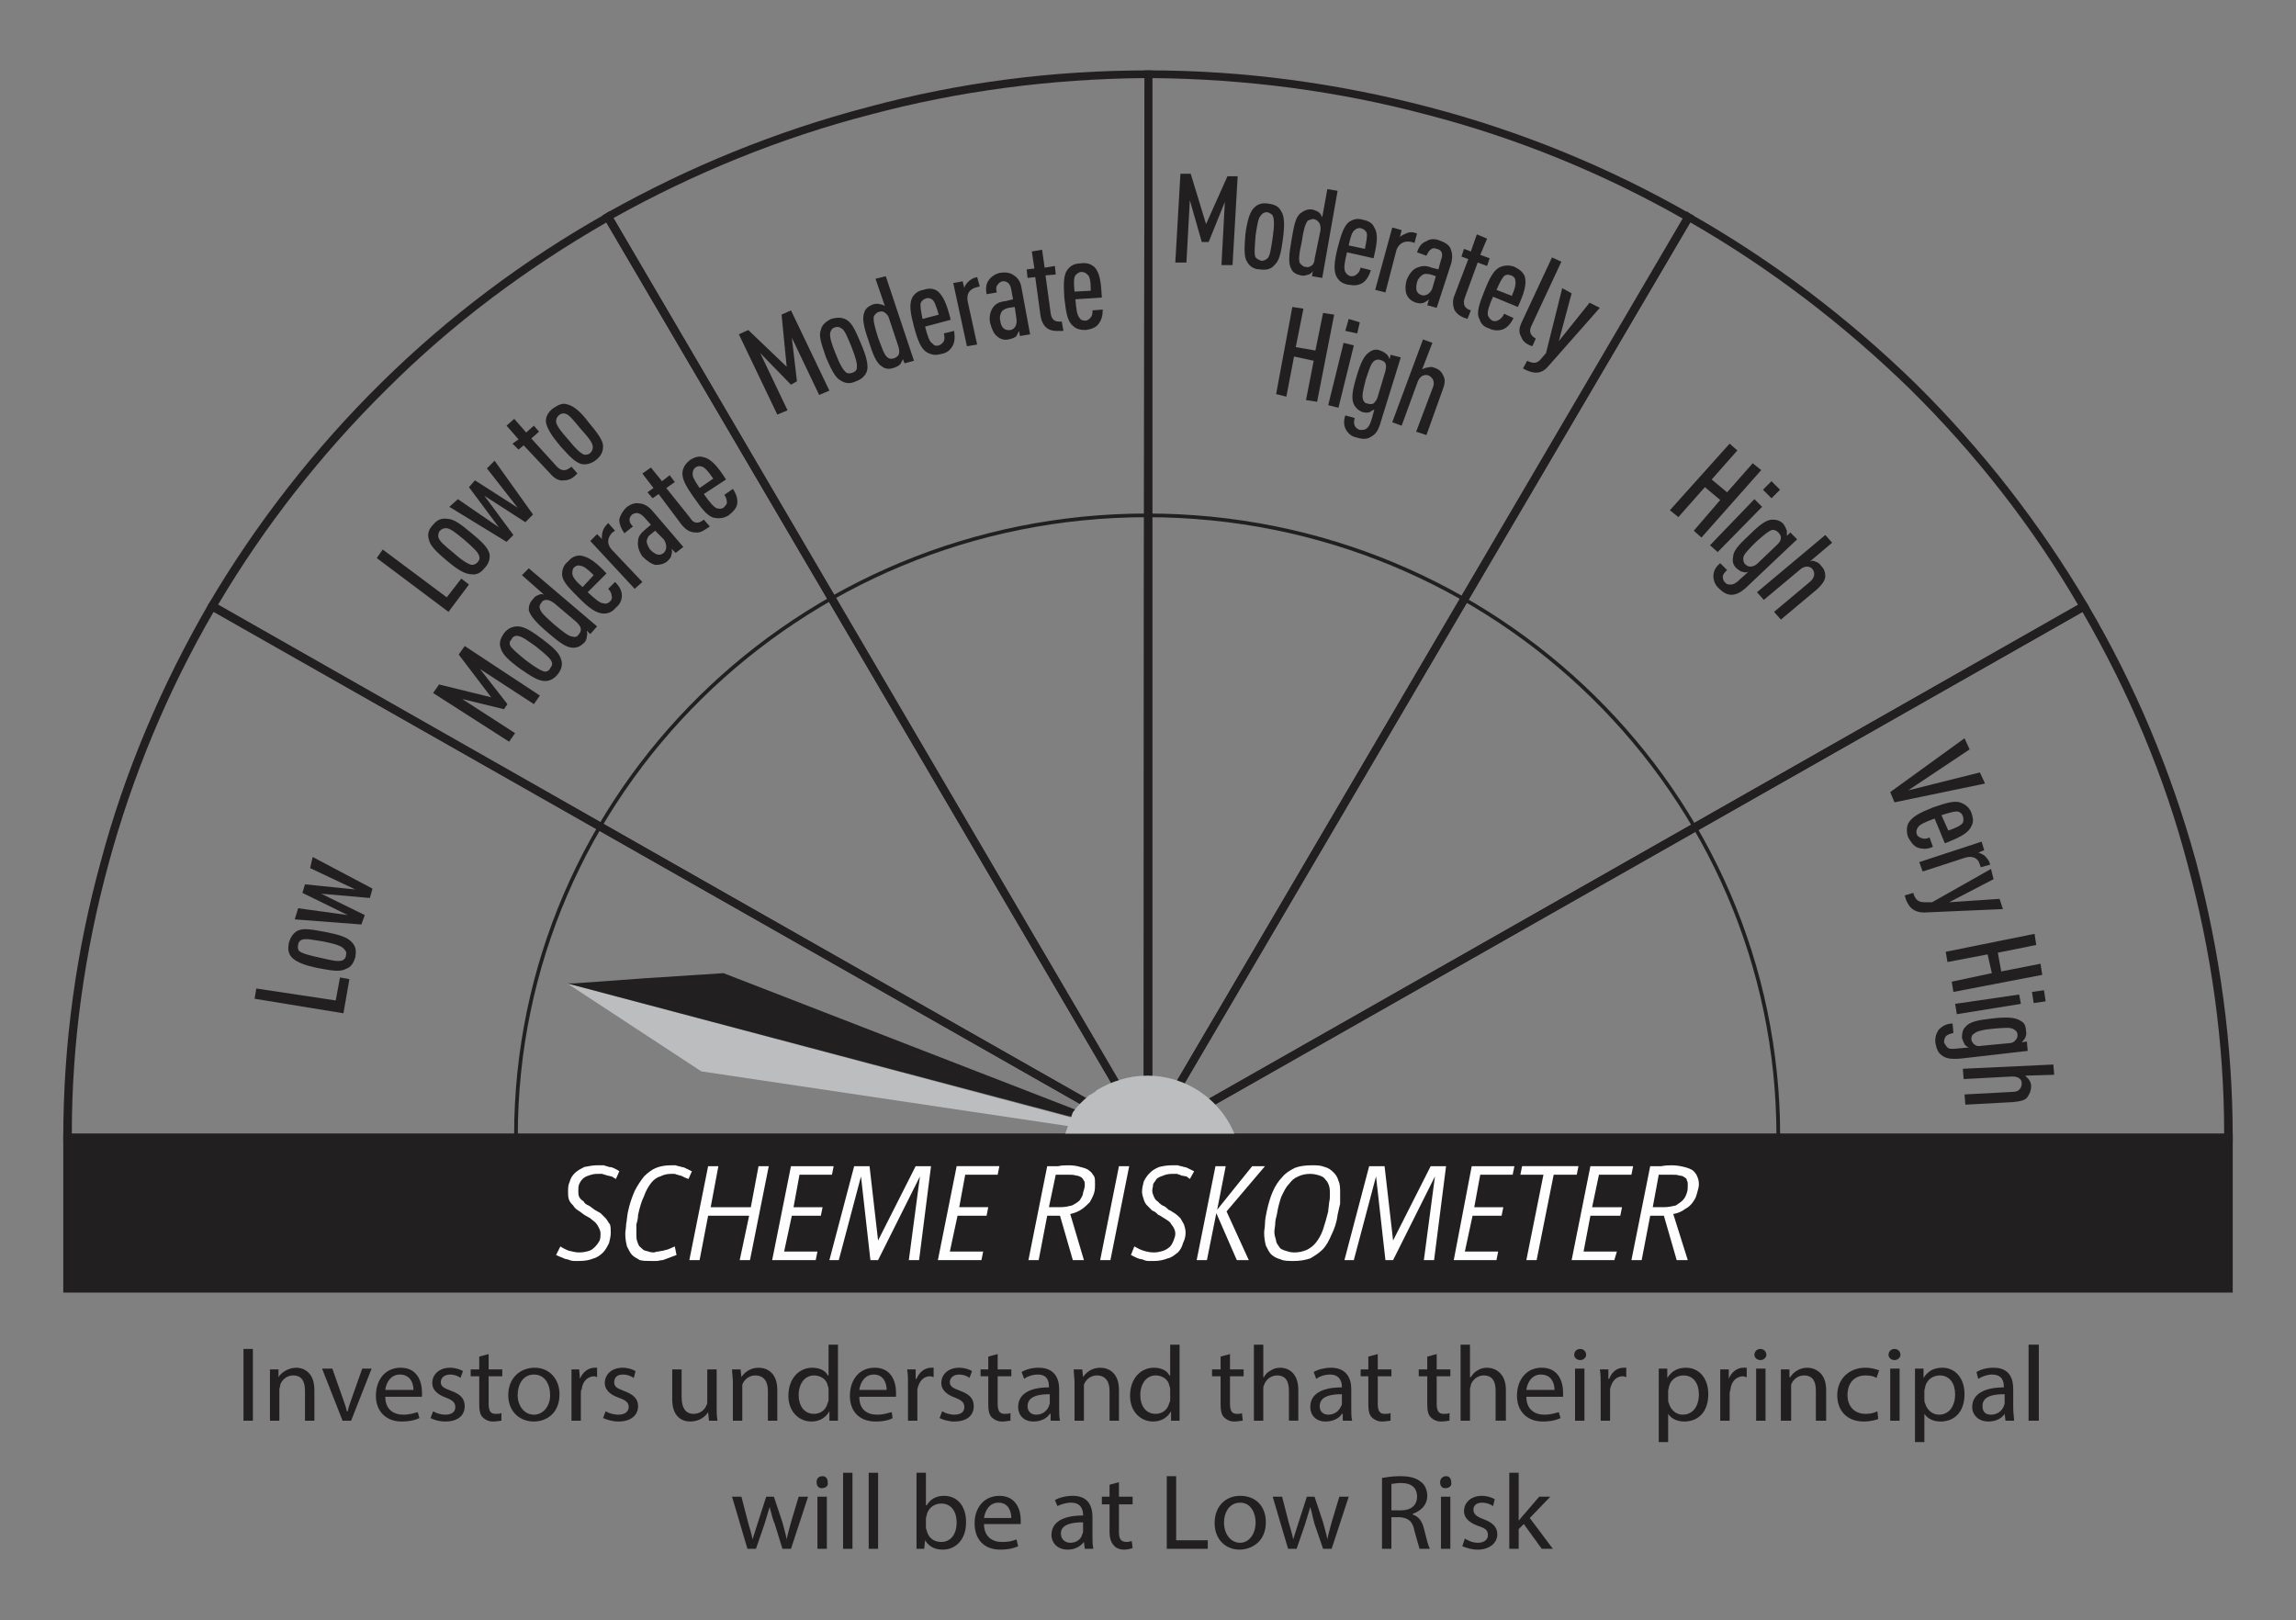 <?xml version="1.0" encoding="utf-8"?>
<!-- Generator: Adobe Illustrator 16.0.0, SVG Export Plug-In . SVG Version: 6.00 Build 0)  -->
<!DOCTYPE svg PUBLIC "-//W3C//DTD SVG 1.1//EN" "http://www.w3.org/Graphics/SVG/1.1/DTD/svg11.dtd">
<svg version="1.1" id="Layer_1" xmlns="http://www.w3.org/2000/svg" xmlns:xlink="http://www.w3.org/1999/xlink" x="0px" y="0px"
	 width="300px" height="211.68px" viewBox="0 0 300 211.68" enable-background="new 0 0 300 211.68" xml:space="preserve">
<rect x="0" y="0" width="300" height="211.68" fill="#808080" stroke="none"/>
<g>
	<polygon fill-rule="evenodd" clip-rule="evenodd" fill="#BBBDBF" points="150.001,148.697 91.632,139.992 74.112,128.496 	"/>
	<polygon fill-rule="evenodd" clip-rule="evenodd" fill="#221F20" points="74.112,128.496 75.004,128.496 84.266,127.828 
		94.533,127.158 149.777,148.588 150.001,148.588 	"/>
	<path fill-rule="evenodd" clip-rule="evenodd" fill="#221F20" d="M272.089,79.951l-120.081,68.185h138.605
		c0-11.935-1.674-23.769-4.798-35.265C282.801,101.377,278.114,90.329,272.089,79.951L272.089,79.951z M149.777,148.25
		l122.646-69.751l0.335,0.448c6.248,10.602,10.938,21.873,14.172,33.593c3.124,11.827,4.802,23.885,4.802,36.156v0.562H147.99
		L149.777,148.25z"/>
	<path fill-rule="evenodd" clip-rule="evenodd" fill="#221F20" d="M28.02,78.725l123.988,70.533H8.268v-0.562
		c0-12.271,1.674-24.437,4.909-36.156c3.126-11.72,7.925-22.991,14.063-33.593l0.335-0.448L28.02,78.725z M147.99,148.136
		L27.908,79.951c-6.024,10.378-10.602,21.426-13.726,32.92c-3.126,11.496-4.798,23.33-4.798,35.265H147.99z"/>
	<path fill-rule="evenodd" clip-rule="evenodd" fill="#221F20" d="M79.913,28.057L151.45,150.15
		c-41.516-23.66-82.919-47.209-124.434-70.757l0.223-0.445c6.25-10.604,13.839-20.312,22.544-28.904
		c8.704-8.593,18.637-16.071,29.35-22.098l0.446-0.334L79.913,28.057z M148.547,147.243L79.244,29.063
		c-10.489,6.026-20.199,13.279-28.681,21.761c-8.481,8.37-15.958,17.856-22.096,28.235L148.547,147.243z"/>
	<path fill-rule="evenodd" clip-rule="evenodd" fill="#221F20" d="M150.555,9.755v140.84
		c-23.991-40.845-47.875-81.58-71.868-122.426l0.558-0.335c10.714-6.026,22.209-10.713,34.149-13.839
		c11.941-3.235,24.218-4.799,36.714-4.799h0.447V9.755z M149.441,146.797l0.113-136.595c-12.167,0.111-24.22,1.672-35.937,4.798
		c-11.607,3.013-22.878,7.59-33.482,13.503L149.441,146.797z"/>
	<path fill-rule="evenodd" clip-rule="evenodd" fill="#221F20" d="M221.089,28.615l-71.647,121.98c0-47.097,0-94.191,0.113-141.398
		h0.553c12.389,0,24.665,1.675,36.605,4.799c11.942,3.126,23.438,7.813,34.153,13.95l0.445,0.224L221.089,28.615z M150.555,146.69
		l69.416-118.075c-10.6-6.024-21.873-10.602-33.48-13.614c-11.718-3.126-23.768-4.687-35.936-4.798V146.69z"/>
	<path fill-rule="evenodd" clip-rule="evenodd" fill="#221F20" d="M272.536,79.728L148.547,150.15l71.869-122.538l0.45,0.334
		c10.823,6.139,20.643,13.616,29.351,22.098c8.705,8.593,16.29,18.301,22.542,28.904l0.223,0.445L272.536,79.728z M151.45,147.243
		l120.082-68.185c-6.029-10.379-13.507-19.865-21.988-28.235c-8.593-8.37-18.189-15.734-28.678-21.761L151.45,147.243z"/>
	<path fill="none" stroke="#221F20" stroke-width="0.482" stroke-miterlimit="10" d="M232.358,148.474
		c0-44.864-36.94-81.134-82.474-81.134c-45.531,0-82.47,36.27-82.47,81.134H232.358z"/>
	<polygon fill-rule="evenodd" clip-rule="evenodd" fill="#221F20" points="44.873,132.403 33.266,130.503 33.489,129.165 
		43.867,130.727 44.426,127.72 45.653,127.943 	"/>
	<path fill-rule="evenodd" clip-rule="evenodd" fill="#221F20" d="M39.404,122.807c-0.224,0.107-0.446,0.33-0.446,0.668
		c-0.111,0.339,0,0.563,0.111,0.785c0.446,0.33,1.227,0.554,2.79,0.892c1.451,0.33,2.343,0.554,2.9,0.33
		c0.225-0.107,0.447-0.33,0.447-0.668c0.112-0.331,0-0.554-0.223-0.776c-0.336-0.446-1.117-0.677-2.68-1.008
		C40.855,122.807,39.962,122.583,39.404,122.807L39.404,122.807z M45.988,123.137c0.558,0.562,0.558,1.23,0.445,1.899
		c-0.223,0.784-0.557,1.338-1.227,1.562c-0.781,0.445-1.896,0.223-3.683-0.108c-1.674-0.338-2.789-0.784-3.349-1.338
		c-0.558-0.562-0.558-1.23-0.446-1.899c0.223-0.784,0.558-1.338,1.229-1.676c0.78-0.331,1.897-0.108,3.682,0.223
		C44.313,122.138,45.431,122.468,45.988,123.137L45.988,123.137z"/>
	<polygon fill-rule="evenodd" clip-rule="evenodd" fill="#221F20" points="48.666,116.109 48.331,117.339 41.971,116.778 
		47.662,119.57 47.217,120.799 38.512,120.131 38.958,118.678 45.431,119.57 39.516,116.671 39.851,115.555 46.434,116.224 
		40.519,113.433 40.855,111.98 	"/>
	<polygon fill-rule="evenodd" clip-rule="evenodd" fill="#221F20" points="107.032,51.604 103.463,44.128 104.131,49.821 
		103.351,50.266 99.333,46.137 102.902,53.613 101.564,54.172 96.542,43.682 97.771,43.122 102.791,47.923 102.122,41.114 
		103.351,40.556 108.372,51.047 	"/>
	<path fill-rule="evenodd" clip-rule="evenodd" fill="#221F20" d="M109.935,42.9c-0.334-0.223-0.558-0.223-0.894-0.111
		c-0.335,0.111-0.446,0.334-0.558,0.671c-0.111,0.446,0.111,1.338,0.669,2.678c0.56,1.451,1.006,2.231,1.451,2.566
		c0.223,0.111,0.446,0.111,0.781,0c0.336-0.111,0.559-0.335,0.559-0.558c0.111-0.558-0.111-1.34-0.671-2.789
		C110.715,44.016,110.381,43.122,109.935,42.9L109.935,42.9z M113.281,48.48c-0.223,0.669-0.78,1.117-1.449,1.341
		c-0.671,0.334-1.34,0.334-2.009-0.112c-0.671-0.336-1.229-1.451-1.897-3.014c-0.56-1.675-1.005-2.789-0.671-3.572
		c0.111-0.669,0.671-1.114,1.34-1.449c0.782-0.223,1.451-0.223,2.009,0.111c0.781,0.446,1.229,1.562,1.897,3.124
		C113.17,46.472,113.506,47.699,113.281,48.48L113.281,48.48z"/>
	<path fill-rule="evenodd" clip-rule="evenodd" fill="#221F20" d="M116.185,41.673c-0.111-0.446-0.334-0.671-0.671-0.894
		c-0.224-0.111-0.446-0.111-0.781,0c-0.223,0.111-0.445,0.334-0.557,0.56c-0.111,0.558,0.111,1.338,0.557,2.789
		c0.558,1.451,0.781,2.231,1.229,2.566c0.224,0.223,0.558,0.223,0.893,0.111c0.223-0.111,0.446-0.223,0.558-0.446
		c0.111-0.223,0.111-0.558,0-1.003L116.185,41.673z M118.193,47.475l-0.224-0.558c0,0.111-0.223,0.446-0.336,0.671
		c-0.223,0.224-0.446,0.335-0.78,0.446c-0.558,0.223-1.115,0.223-1.563-0.111c-0.78-0.448-1.226-1.563-1.784-3.349
		c-0.67-1.897-0.894-3.013-0.559-3.795c0.111-0.446,0.559-0.78,1.117-1.004c0.334-0.111,0.668-0.111,1.003,0
		c0.111,0,0.446,0.111,0.558,0.224l-1.227-3.572l1.34-0.335l3.682,11.048L118.193,47.475z"/>
	<path fill-rule="evenodd" clip-rule="evenodd" fill="#221F20" d="M121.763,39.105c-0.223-0.111-0.445-0.223-0.78-0.111
		c-0.334,0.111-0.558,0.336-0.669,0.56c-0.111,0.334,0,1.003,0.224,2.12l2.119-0.56C122.322,39.999,122.1,39.329,121.763,39.105
		L121.763,39.105z M120.871,42.677c0.334,1.229,0.558,2.009,1.006,2.231c0.111,0.224,0.445,0.335,0.779,0.224
		c0.335-0.112,0.446-0.224,0.67-0.558c0.111-0.224,0.111-0.559,0-1.004l1.34-0.336c0.111,0.781,0.111,1.451-0.224,2.009
		c-0.334,0.559-0.782,0.894-1.451,1.005c-0.78,0.224-1.34,0.111-1.897-0.223c-0.78-0.446-1.229-1.675-1.674-3.349
		c-0.446-1.675-0.669-2.901-0.224-3.795c0.335-0.558,0.783-0.893,1.452-1.004c0.669-0.223,1.229-0.223,1.785,0.111
		c0.893,0.67,1.339,2.01,1.786,3.795L120.871,42.677z"/>
	<path fill-rule="evenodd" clip-rule="evenodd" fill="#221F20" d="M127.566,37.544c-0.892,0.223-1.338,0.892-1.114,1.897
		l1.226,5.578l-1.338,0.224l-1.786-8.257l1.227-0.226l0.224,0.895c0-0.223,0.225-0.558,0.448-0.782
		c0.334-0.335,0.668-0.558,1.226-0.669l0.335,1.229L127.566,37.544z"/>
	<path fill-rule="evenodd" clip-rule="evenodd" fill="#221F20" d="M132.59,40.111l-0.783,0.111
		c-0.445,0.111-0.668,0.224-0.892,0.446c-0.223,0.334-0.334,0.782-0.223,1.229c0.111,0.892,0.558,1.338,1.338,1.226
		c0.56-0.111,0.895-0.669,0.782-1.449L132.59,40.111z M133.259,43.906l-0.111-0.671c-0.112,0.225-0.223,0.447-0.335,0.671
		c-0.223,0.223-0.56,0.334-1.006,0.445c-0.557,0.111-1.114,0-1.561-0.445c-0.336-0.224-0.671-0.895-0.894-1.786
		c-0.111-0.669,0-1.451,0.446-2.009c0.334-0.446,0.782-0.669,1.674-0.781l0.892-0.225l-0.223-1.227
		c-0.111-0.78-0.558-1.229-1.227-1.117c-0.223,0.112-0.446,0.226-0.558,0.449c-0.225,0.223-0.225,0.557-0.111,1.003l-1.34,0.223
		c-0.111-0.669-0.111-1.338,0.335-1.897c0.334-0.446,0.892-0.78,1.451-0.892c0.78-0.111,1.338,0,1.786,0.335
		c0.557,0.334,0.892,0.892,1.003,1.674l1.117,6.026L133.259,43.906z"/>
	<path fill-rule="evenodd" clip-rule="evenodd" fill="#221F20" d="M136.83,42.9c-0.447-0.335-0.782-0.892-0.894-1.786l-0.669-4.909
		l-1.005,0.111L134.15,35.2l1.006-0.111l-0.335-2.232l1.339-0.225l0.334,2.344l1.34-0.223l0.111,1.116l-1.338,0.112l0.669,4.909
		c0.111,0.894,0.558,1.229,1.451,1.117l0.224,1.227C138.168,43.235,137.499,43.346,136.83,42.9L136.83,42.9z"/>
	<path fill-rule="evenodd" clip-rule="evenodd" fill="#221F20" d="M142.075,35.869c-0.224-0.223-0.446-0.334-0.781-0.334
		s-0.56,0.223-0.782,0.446c-0.223,0.334-0.223,1.005-0.111,2.119l2.12-0.111C142.521,36.761,142.409,36.092,142.075,35.869
		L142.075,35.869z M140.512,39.105c0.111,1.341,0.223,2.122,0.56,2.457c0.111,0.223,0.334,0.335,0.78,0.335
		c0.224,0,0.558-0.224,0.669-0.446c0.225-0.224,0.225-0.56,0.225-0.895l1.339-0.11c0,0.668-0.112,1.339-0.558,1.896
		c-0.335,0.446-0.895,0.669-1.675,0.78c-0.669,0-1.229-0.111-1.675-0.558c-0.78-0.668-0.892-1.896-1.114-3.683
		c-0.111-1.784-0.111-3.013,0.445-3.682c0.446-0.56,1.004-0.782,1.675-0.782c0.669-0.111,1.227,0,1.786,0.445
		c0.78,0.783,0.892,2.123,1.003,4.019L140.512,39.105z"/>
	<polygon fill-rule="evenodd" clip-rule="evenodd" fill="#221F20" points="221.312,69.35 224.769,65.331 222.762,63.657 
		219.302,67.564 218.187,66.672 225.999,57.967 227.003,58.859 223.653,62.654 225.665,64.328 229.01,60.533 230.128,61.425 
		222.315,70.241 	"/>
	<path fill-rule="evenodd" clip-rule="evenodd" fill="#221F20" d="M230.352,63.991l1.115-1.115l1.114,1.115l-1.114,1.117
		L230.352,63.991z M223.431,71.246l5.802-6.026l1.007,1.006l-5.805,5.913L223.431,71.246z"/>
	<path fill-rule="evenodd" clip-rule="evenodd" fill="#221F20" d="M232.246,71.135c0.335-0.334,0.447-0.558,0.447-0.894
		c0-0.224-0.112-0.446-0.335-0.669s-0.446-0.335-0.781-0.335c-0.445,0.112-1.114,0.669-2.117,1.563
		c-1.008,1.003-1.678,1.672-1.678,2.12c0,0.223,0,0.558,0.225,0.78c0.223,0.224,0.445,0.335,0.668,0.335
		c0.335,0,0.673-0.111,1.008-0.446L232.246,71.135z M226.223,77.719c-0.558,0-1.12-0.334-1.565-0.78
		c-0.558-0.448-0.781-1.116-0.781-1.675c0-0.669,0.335-1.228,0.893-1.674l0.896,0.894c-0.335,0.335-0.563,0.558-0.563,0.893
		c0,0.334,0.116,0.558,0.339,0.78c0.224,0.223,0.446,0.223,0.669,0.223c0.445,0,0.78-0.223,1.338-0.78l1.004-0.893
		c-0.223,0.112-0.558,0.112-0.78,0c-0.224,0-0.446-0.223-0.781-0.447c-0.445-0.446-0.558-0.893-0.445-1.449
		c0-0.783,0.669-1.563,2.118-2.903c1.342-1.338,2.233-2.009,3.014-2.009c0.559,0,1.004,0.112,1.449,0.56
		c0.224,0.334,0.335,0.558,0.45,0.893c0,0.111,0,0.445,0,0.668l0.447-0.445l0.891,0.894l-6.362,6.024
		C227.56,77.385,226.891,77.719,226.223,77.719L226.223,77.719z"/>
	<path fill-rule="evenodd" clip-rule="evenodd" fill="#221F20" d="M231.801,79.951l4.798-4.018c0.558-0.558,0.558-1.115,0.224-1.563
		c-0.335-0.445-1.004-0.445-1.562,0l-4.798,4.018l-0.893-1.003l8.928-7.479l0.893,1.006l-2.903,2.454
		c0.223-0.111,0.558-0.111,0.669,0c0.334,0.112,0.562,0.224,0.784,0.559c0.446,0.445,0.558,0.894,0.558,1.451
		c-0.111,0.558-0.335,0.892-1.008,1.563l-4.797,4.018L231.801,79.951z"/>
	<polygon fill-rule="evenodd" clip-rule="evenodd" fill="#221F20" points="69.758,92.004 62.729,87.429 66.3,92.004 65.854,92.673 
		60.385,91.335 67.304,95.799 66.522,96.914 56.59,90.553 57.372,89.438 64.18,91.111 59.938,85.531 60.719,84.414 70.541,90.888 	
		"/>
	<path fill-rule="evenodd" clip-rule="evenodd" fill="#221F20" d="M67.526,83.077c-0.223,0-0.558,0.111-0.669,0.445
		c-0.224,0.224-0.335,0.446-0.224,0.78c0.224,0.446,0.893,1.006,2.121,2.01c1.228,0.894,1.897,1.34,2.454,1.451
		c0.223,0,0.558-0.111,0.672-0.446c0.223-0.224,0.334-0.56,0.223-0.782c-0.111-0.446-0.782-1.004-2.009-2.009
		C68.866,83.634,68.086,83.077,67.526,83.077L67.526,83.077z M73.33,86.2c0.223,0.669,0,1.34-0.446,1.897s-1.003,0.892-1.675,0.892
		c-0.892,0-1.896-0.669-3.347-1.672c-1.34-1.005-2.233-1.786-2.457-2.68c-0.223-0.669,0-1.227,0.448-1.897
		c0.446-0.558,1.004-0.892,1.784-0.892c0.894,0,1.897,0.669,3.237,1.674C72.215,84.527,73.106,85.309,73.33,86.2L73.33,86.2z"/>
	<path fill-rule="evenodd" clip-rule="evenodd" fill="#221F20" d="M72.438,78.836c-0.445-0.337-0.782-0.448-1.006-0.448
		c-0.334,0-0.557,0.111-0.668,0.337c-0.223,0.223-0.335,0.558-0.223,0.78c0.111,0.558,0.78,1.115,1.896,2.12
		c1.227,1.003,1.897,1.563,2.455,1.563c0.224,0.111,0.558,0,0.669-0.224c0.224-0.225,0.334-0.447,0.334-0.782
		c0-0.223-0.223-0.558-0.557-0.892L72.438,78.836z M77.124,82.854l-0.445-0.448c0,0.112,0.111,0.56,0,0.672
		c0,0.334-0.111,0.669-0.335,0.892c-0.448,0.445-0.894,0.669-1.451,0.669c-0.894,0-1.786-0.669-3.349-2.01
		c-1.449-1.226-2.231-2.119-2.455-2.9c0-0.558,0.111-1.003,0.558-1.451c0.223-0.335,0.448-0.446,0.782-0.558
		c0.112-0.111,0.446-0.111,0.669,0l-2.9-2.566l0.892-0.894l8.928,7.59L77.124,82.854z"/>
	<path fill-rule="evenodd" clip-rule="evenodd" fill="#221F20" d="M75.785,73.925c-0.224-0.112-0.558,0-0.781,0.223
		c-0.223,0.223-0.223,0.559-0.223,0.782c0,0.446,0.446,1.004,1.34,1.786l1.449-1.563C76.79,74.37,76.232,73.925,75.785,73.925
		L75.785,73.925z M76.79,77.385c1.003,0.892,1.563,1.451,2.12,1.451c0.223,0.111,0.558,0,0.78-0.225
		c0.223-0.224,0.334-0.446,0.223-0.781c0-0.223-0.111-0.557-0.445-0.892l0.894-0.894c0.558,0.557,0.892,1.116,0.892,1.785
		c0,0.558-0.223,1.117-0.78,1.563c-0.448,0.559-1.005,0.781-1.563,0.781c-1.005,0-2.009-0.781-3.237-2.009
		c-1.338-1.338-2.231-2.231-2.231-3.124c0-0.671,0.223-1.229,0.782-1.675c0.446-0.557,1.004-0.779,1.562-0.779
		c1.116,0.111,2.231,1.003,3.459,2.343L76.79,77.385z"/>
	<path fill-rule="evenodd" clip-rule="evenodd" fill="#221F20" d="M80.024,69.573c-0.669,0.669-0.78,1.451-0.111,2.231l4.019,4.241
		l-1.004,0.894l-5.804-6.249l0.893-0.895l0.67,0.671c-0.111-0.225,0-0.56,0-0.782c0.112-0.558,0.335-0.893,0.781-1.34l0.894,1.006
		L80.024,69.573z"/>
	<path fill-rule="evenodd" clip-rule="evenodd" fill="#221F20" d="M85.605,69.35l-0.558,0.445c-0.334,0.223-0.446,0.446-0.558,0.895
		c0,0.334,0.224,0.78,0.446,1.114c0.669,0.669,1.227,0.895,1.786,0.446c0.445-0.446,0.445-1.115,0-1.784L85.605,69.35z
		 M88.283,72.25l-0.558-0.558c0.111,0.223,0.111,0.558,0,0.78c0,0.337-0.223,0.56-0.558,0.894c-0.445,0.335-0.894,0.446-1.563,0.446
		c-0.445-0.111-1.004-0.446-1.674-1.114c-0.446-0.672-0.67-1.34-0.558-2.009c0-0.56,0.334-1.006,1.005-1.563l0.669-0.558
		l-0.894-1.005c-0.558-0.558-1.004-0.669-1.562-0.335c-0.225,0.223-0.336,0.446-0.336,0.669c0,0.335,0.111,0.56,0.447,0.894
		l-1.116,0.893c-0.335-0.446-0.669-1.115-0.669-1.786c0.111-0.558,0.445-1.115,0.892-1.561c0.558-0.448,1.117-0.671,1.675-0.56
		c0.558,0,1.229,0.334,1.786,1.005l4.018,4.688L88.283,72.25z"/>
	<path fill-rule="evenodd" clip-rule="evenodd" fill="#221F20" d="M90.852,69.573c-0.671,0-1.229-0.335-1.786-1.004l-3.015-4.018
		l-0.779,0.558l-0.67-0.78l0.781-0.56l-1.451-1.897l1.116-0.78l1.449,1.785l1.006-0.78l0.669,0.893l-1.115,0.78l3.124,3.906
		c0.446,0.782,1.117,0.782,1.785,0.223l0.783,0.894C92.078,69.238,91.521,69.684,90.852,69.573L90.852,69.573z"/>
	<path fill-rule="evenodd" clip-rule="evenodd" fill="#221F20" d="M91.743,60.98c-0.334-0.112-0.557-0.112-0.892,0.111
		c-0.225,0.223-0.337,0.445-0.337,0.669c-0.111,0.448,0.226,1.005,0.895,2.009l1.785-1.227
		C92.524,61.536,92.078,61.091,91.743,60.98L91.743,60.98z M91.966,64.551c0.783,1.115,1.341,1.786,1.786,1.897
		c0.224,0,0.446,0.111,0.781-0.111c0.223-0.226,0.447-0.448,0.447-0.671c0-0.335-0.113-0.669-0.336-1.004l1.117-0.782
		c0.445,0.671,0.668,1.34,0.558,2.009c-0.112,0.56-0.558,1.006-1.116,1.451c-0.559,0.335-1.116,0.446-1.785,0.335
		c-0.894-0.111-1.675-1.115-2.678-2.566c-1.117-1.563-1.675-2.566-1.563-3.46c0.112-0.669,0.446-1.115,1.004-1.562
		c0.56-0.336,1.117-0.56,1.785-0.336c1.006,0.223,1.897,1.34,2.901,2.902L91.966,64.551z"/>
	<polygon fill-rule="evenodd" clip-rule="evenodd" fill="#221F20" points="170.644,52.275 171.65,47.14 169.082,46.583 
		168.079,51.828 166.74,51.492 168.859,40.111 170.309,40.333 169.306,45.357 171.873,45.802 172.876,40.891 174.325,41.114 
		172.097,52.498 	"/>
	<path fill-rule="evenodd" clip-rule="evenodd" fill="#221F20" d="M175.779,43.235l0.446-1.562l1.449,0.446l-0.335,1.451
		L175.779,43.235z M173.546,52.944l2.01-8.146l1.339,0.335l-2.011,8.146L173.546,52.944z"/>
	<path fill-rule="evenodd" clip-rule="evenodd" fill="#221F20" d="M181.023,48.48c0.111-0.445,0.111-0.78,0-1.005
		c-0.111-0.224-0.334-0.335-0.669-0.446s-0.558,0-0.78,0.111c-0.45,0.335-0.673,1.117-1.119,2.457
		c-0.334,1.338-0.558,2.12-0.334,2.678c0.111,0.224,0.223,0.446,0.558,0.446c0.223,0.111,0.558,0.111,0.784,0
		c0.223-0.223,0.446-0.446,0.557-0.893L181.023,48.48z M179.124,57.073c-0.445,0.334-1.114,0.334-1.784,0.111
		c-0.668-0.111-1.114-0.446-1.449-1.004c-0.335-0.559-0.335-1.229-0.111-1.896l1.227,0.334c-0.111,0.334-0.111,0.78,0,1.004
		c0.111,0.223,0.334,0.447,0.669,0.559c0.335,0,0.558,0,0.78-0.111c0.334-0.225,0.559-0.56,0.781-1.34l0.338-1.229
		c-0.223,0.111-0.45,0.226-0.561,0.337c-0.335,0.111-0.559,0.111-1.004,0c-0.558-0.226-0.893-0.56-1.115-1.006
		c-0.335-0.78-0.223-1.674,0.335-3.571c0.557-1.897,1.003-2.789,1.672-3.235c0.45-0.335,0.896-0.446,1.453-0.224
		c0.335,0.111,0.669,0.335,0.892,0.558c0.112,0.112,0.224,0.335,0.335,0.558l0.112-0.558l1.337,0.335l-2.563,8.258
		C180.132,56.181,179.797,56.739,179.124,57.073L179.124,57.073z"/>
	<path fill-rule="evenodd" clip-rule="evenodd" fill="#221F20" d="M185.041,56.404l2.23-5.915c0.223-0.668-0.111-1.228-0.669-1.451
		c-0.446-0.111-1.004,0-1.339,0.783l-2.121,5.802l-1.227-0.446l4.018-10.825l1.227,0.446l-1.338,3.46
		c0.223-0.111,0.445-0.223,0.668-0.223c0.335-0.111,0.67-0.111,0.893,0c0.673,0.223,1.008,0.558,1.23,1.114
		c0.223,0.448,0.223,0.895-0.112,1.786l-2.121,5.915L185.041,56.404z"/>
	<polygon fill-rule="evenodd" clip-rule="evenodd" fill="#221F20" points="58.599,79.951 49.226,72.921 50.006,71.804 
		58.376,78.054 60.273,75.599 61.276,76.379 	"/>
	<path fill-rule="evenodd" clip-rule="evenodd" fill="#221F20" d="M58.265,69.015c-0.335,0-0.558,0.111-0.781,0.335
		c-0.225,0.223-0.225,0.557-0.225,0.78c0.113,0.56,0.782,1.116,2.009,2.12c1.117,1.005,1.897,1.451,2.346,1.563
		c0.334,0,0.557-0.111,0.78-0.334c0.223-0.224,0.335-0.558,0.223-0.78c-0.111-0.56-0.78-1.117-1.897-2.121
		C59.493,69.573,58.821,69.015,58.265,69.015L58.265,69.015z M63.956,72.362c0.112,0.671-0.111,1.34-0.671,1.897
		c-0.445,0.56-1.003,0.894-1.672,0.782c-0.895,0-1.897-0.671-3.237-1.786c-1.34-1.116-2.232-2.009-2.344-2.789
		c-0.223-0.671,0-1.34,0.558-1.897c0.446-0.559,1.005-0.894,1.786-0.782c0.892,0,1.786,0.671,3.124,1.786
		C62.84,70.69,63.733,71.47,63.956,72.362L63.956,72.362z"/>
	<polygon fill-rule="evenodd" clip-rule="evenodd" fill="#221F20" points="69.646,67.229 68.643,68.233 63.285,64.775 67.08,69.906 
		66.188,70.801 58.71,66.226 59.827,65.22 65.183,68.904 61.276,63.657 62.059,62.765 67.638,66.337 63.622,61.202 64.626,60.199 	
		"/>
	<path fill-rule="evenodd" clip-rule="evenodd" fill="#221F20" d="M73.664,62.765c-0.558,0.111-1.227-0.223-1.783-0.894L68.42,58.19
		l-0.669,0.558l-0.782-0.78l0.782-0.56l-1.563-1.785l1.003-0.893l1.563,1.786l1.003-0.894l0.671,0.781l-1.005,0.893l3.349,3.684
		c0.669,0.669,1.227,0.557,1.897,0l0.78,0.892C74.893,62.431,74.446,62.765,73.664,62.765L73.664,62.765z"/>
	<path fill-rule="evenodd" clip-rule="evenodd" fill="#221F20" d="M73.888,54.061c-0.335-0.111-0.67,0-0.893,0.224
		c-0.223,0.223-0.335,0.445-0.335,0.779c0,0.446,0.558,1.229,1.563,2.344c1.004,1.229,1.562,1.786,2.12,2.009
		c0.224,0,0.558,0,0.78-0.223c0.224-0.223,0.335-0.446,0.335-0.78c0-0.558-0.558-1.229-1.563-2.344
		C74.893,54.841,74.335,54.172,73.888,54.061L73.888,54.061z M78.799,58.302c0,0.78-0.335,1.337-0.894,1.785
		c-0.558,0.446-1.227,0.669-1.896,0.558c-0.894-0.223-1.675-1.117-2.792-2.343c-1.114-1.34-1.786-2.344-1.896-3.238
		c0-0.669,0.334-1.226,0.894-1.674c0.669-0.446,1.227-0.78,1.897-0.558c0.892,0.224,1.783,1.006,2.789,2.344
		C78.017,56.516,78.799,57.52,78.799,58.302L78.799,58.302z"/>
	<polygon fill-rule="evenodd" clip-rule="evenodd" fill="#221F20" points="247.537,104.838 246.979,103.498 256.688,96.468 
		257.356,97.919 249.321,103.276 258.699,100.931 259.367,102.383 	"/>
	<path fill-rule="evenodd" clip-rule="evenodd" fill="#221F20" d="M256.465,107.516c0.111-0.223,0.111-0.558,0-0.893
		c-0.112-0.333-0.335-0.445-0.558-0.557c-0.446-0.112-1.115,0.111-2.234,0.446l0.896,2.007
		C255.572,108.189,256.242,107.85,256.465,107.516L256.465,107.516z M252.782,106.958c-1.228,0.446-2.008,0.781-2.231,1.23
		c-0.11,0.223-0.223,0.446-0.11,0.776c0.11,0.338,0.334,0.446,0.668,0.562c0.223,0.107,0.67,0.107,1.004-0.115l0.445,1.23
		c-0.668,0.338-1.337,0.338-2.007,0.107c-0.561-0.223-0.896-0.776-1.229-1.338c-0.224-0.669-0.224-1.223,0-1.784
		c0.446-0.892,1.564-1.449,3.236-2.12c1.674-0.558,2.903-1.004,3.795-0.558c0.559,0.223,1.004,0.669,1.227,1.229
		c0.223,0.669,0.335,1.227,0,1.788c-0.445,0.999-1.784,1.561-3.46,2.229L252.782,106.958z"/>
	<path fill-rule="evenodd" clip-rule="evenodd" fill="#221F20" d="M258.699,112.987c-0.225-0.892-1.008-1.229-2.012-0.892
		l-5.467,1.784l-0.446-1.23l8.147-2.676l0.334,1.114l-0.781,0.339c0.225,0,0.558,0.224,0.781,0.331
		c0.334,0.338,0.669,0.669,0.78,1.229l-1.227,0.331L258.699,112.987z"/>
	<path fill-rule="evenodd" clip-rule="evenodd" fill="#221F20" d="M251.443,119.232c-1.565,0-2.233-0.893-2.568-2.231l1.115-0.329
		c0.227,0.776,0.561,1.222,1.453,1.222h1.004l7.701-4.353l0.333,1.338l-5.801,3.015l6.582-0.445l0.446,1.337L251.443,119.232z"/>
	<polygon fill-rule="evenodd" clip-rule="evenodd" fill="#221F20" points="255.015,128.274 260.259,127.158 259.702,124.705 
		254.458,125.705 254.231,124.367 265.838,122.022 266.061,123.475 261.04,124.483 261.485,126.936 266.619,125.928 
		266.845,127.381 255.238,129.612 	"/>
	<path fill-rule="evenodd" clip-rule="evenodd" fill="#221F20" d="M265.503,129.612l1.565-0.224l0.223,1.453l-1.564,0.225
		L265.503,129.612z M255.461,131.172l8.37-1.223l0.223,1.223l-8.369,1.347L255.461,131.172z"/>
	<path fill-rule="evenodd" clip-rule="evenodd" fill="#221F20" d="M262.489,136.309c0.449,0,0.784-0.223,0.896-0.446
		c0.224-0.223,0.224-0.445,0.224-0.668c0-0.339-0.224-0.563-0.446-0.669c-0.446-0.339-1.231-0.224-2.681-0.116
		c-1.337,0.116-2.232,0.339-2.567,0.67c-0.223,0.115-0.335,0.338-0.335,0.669c0,0.338,0.223,0.561,0.335,0.677
		c0.223,0.223,0.561,0.33,1.008,0.223L262.489,136.309z M253.673,137.869c-0.445-0.33-0.668-0.891-0.78-1.561
		c-0.11-0.669,0.112-1.338,0.446-1.783c0.446-0.447,1.007-0.785,1.788-0.785l0.111,1.23c-0.446,0.108-0.78,0.224-1.007,0.446
		c-0.112,0.223-0.224,0.445-0.224,0.784c0.111,0.224,0.224,0.446,0.45,0.669c0.223,0.223,0.669,0.223,1.561,0.108l1.227-0.108
		c-0.224-0.115-0.446-0.223-0.558-0.445c-0.111-0.224-0.223-0.446-0.335-0.785c0-0.669,0.112-1.114,0.446-1.453
		c0.558-0.669,1.562-0.892,3.572-1.114c2.007-0.225,3.014-0.108,3.683,0.338c0.446,0.223,0.669,0.668,0.669,1.338
		c0.112,0.331,0,0.554-0.111,0.892c-0.111,0.108-0.224,0.339-0.446,0.562l0.67-0.115l0.11,1.23l-8.703,0.999
		C254.903,138.432,254.231,138.316,253.673,137.869L253.673,137.869z"/>
	<path fill-rule="evenodd" clip-rule="evenodd" fill="#221F20" d="M256.688,143.006l6.363-0.338c0.78,0,1.114-0.554,1.114-1.115
		c0-0.554-0.446-0.892-1.227-0.892l-6.362,0.338l-0.111-1.346l11.83-0.554l0.111,1.339l-3.795,0.115
		c0.111,0.107,0.334,0.33,0.446,0.445c0.223,0.331,0.334,0.554,0.334,0.893c0,0.669-0.224,1.114-0.557,1.561
		c-0.335,0.33-0.781,0.446-1.784,0.554l-6.252,0.339L256.688,143.006z"/>
	<polygon fill-rule="evenodd" clip-rule="evenodd" fill="#221F20" points="159.597,34.641 160.043,26.383 157.921,31.628 
		157.028,31.628 155.468,26.159 155.021,34.307 153.568,34.307 154.238,22.701 155.579,22.701 157.586,29.285 160.378,23.036 
		161.716,23.036 161.046,34.641 	"/>
	<path fill-rule="evenodd" clip-rule="evenodd" fill="#221F20" d="M166.291,28.169c-0.111-0.224-0.446-0.335-0.669-0.446
		c-0.335,0-0.67,0.111-0.78,0.334c-0.446,0.335-0.558,1.229-0.781,2.678c-0.111,1.563-0.223,2.457,0,2.903
		c0.224,0.223,0.446,0.334,0.781,0.446c0.223,0,0.558-0.112,0.78-0.335c0.334-0.335,0.445-1.229,0.669-2.678
		C166.514,29.509,166.514,28.615,166.291,28.169L166.291,28.169z M166.514,34.641c-0.446,0.56-1.114,0.671-1.896,0.56
		c-0.669,0-1.338-0.337-1.673-1.005c-0.449-0.67-0.334-1.897-0.223-3.572c0.223-1.672,0.558-2.9,1.115-3.458
		c0.558-0.56,1.114-0.671,1.896-0.56c0.78,0.113,1.342,0.336,1.676,1.006c0.446,0.669,0.446,1.897,0.224,3.571
		C167.409,32.857,167.187,34.084,166.514,34.641L166.514,34.641z"/>
	<path fill-rule="evenodd" clip-rule="evenodd" fill="#221F20" d="M172.543,30.066c0-0.445,0-0.78-0.225-1.003
		c-0.11-0.224-0.334-0.335-0.668-0.448c-0.224,0-0.557,0.113-0.781,0.225c-0.338,0.446-0.561,1.227-0.783,2.789
		c-0.335,1.452-0.446,2.344-0.223,2.79c0.223,0.223,0.445,0.445,0.668,0.445c0.338,0.112,0.563,0,0.784-0.11
		c0.224-0.112,0.446-0.446,0.446-0.893L172.543,30.066z M171.427,36.092l0.112-0.668c-0.112,0.223-0.445,0.445-0.558,0.445
		c-0.338,0.112-0.673,0.223-1.008,0.112c-0.558-0.112-1.003-0.335-1.227-0.781c-0.445-0.782-0.334-1.897,0-3.795
		c0.335-2.009,0.559-3.125,1.227-3.571c0.446-0.335,0.896-0.558,1.565-0.446c0.334,0.111,0.669,0.224,0.892,0.446
		c0.112,0.111,0.223,0.335,0.335,0.558l0.668-3.682l1.339,0.224l-2.007,11.382L171.427,36.092z"/>
	<path fill-rule="evenodd" clip-rule="evenodd" fill="#221F20" d="M178.566,30.401c-0.111-0.224-0.334-0.446-0.669-0.558
		s-0.668,0-0.892,0.223c-0.334,0.224-0.558,0.895-0.78,2.009l2.118,0.446C178.566,31.406,178.679,30.735,178.566,30.401
		L178.566,30.401z M176.003,32.969c-0.335,1.338-0.447,2.12-0.224,2.566c0.111,0.223,0.334,0.446,0.669,0.557
		c0.334,0,0.558,0,0.781-0.223c0.223-0.111,0.445-0.445,0.557-0.894l1.338,0.336c-0.223,0.67-0.558,1.338-1.114,1.675
		c-0.558,0.334-1.115,0.334-1.784,0.224c-0.78-0.112-1.227-0.449-1.565-1.006c-0.445-0.78-0.335-2.009,0.112-3.795
		c0.45-1.675,0.783-2.9,1.564-3.458c0.558-0.337,1.115-0.448,1.784-0.224c0.668,0.111,1.23,0.446,1.453,1.004
		c0.558,0.892,0.335,2.231-0.111,4.018L176.003,32.969z"/>
	<path fill-rule="evenodd" clip-rule="evenodd" fill="#221F20" d="M184.483,31.628c-0.892-0.223-1.676,0.112-2.01,1.004l-1.45,5.581
		l-1.338-0.335l2.23-8.146l1.227,0.334l-0.224,0.895c0.224-0.226,0.562-0.337,0.784-0.448c0.446-0.223,0.893-0.223,1.45,0
		l-0.335,1.229L184.483,31.628z"/>
	<path fill-rule="evenodd" clip-rule="evenodd" fill="#221F20" d="M187.61,36.092l-0.673-0.223c-0.447-0.111-0.781-0.111-1.004,0
		c-0.335,0.223-0.67,0.558-0.78,1.004c-0.223,0.894-0.112,1.451,0.557,1.674c0.558,0.224,1.228-0.223,1.45-0.892L187.61,36.092z
		 M186.49,39.887l0.223-0.782c-0.223,0.225-0.445,0.337-0.668,0.448c-0.335,0.111-0.558,0.111-1.004,0
		c-0.668-0.224-1.003-0.56-1.227-1.006c-0.223-0.558-0.223-1.227,0-2.009c0.335-0.78,0.781-1.338,1.339-1.563
		c0.557-0.223,1.114-0.335,1.895,0l0.896,0.225l0.335-1.229c0.335-0.78,0.112-1.34-0.558-1.451c-0.227-0.111-0.449-0.111-0.673,0
		c-0.335,0.224-0.445,0.448-0.668,0.894l-1.227-0.445c0.223-0.671,0.557-1.229,1.227-1.451c0.445-0.335,1.114-0.335,1.676-0.112
		c0.669,0.223,1.227,0.558,1.449,1.004c0.223,0.56,0.335,1.116,0.112,2.009l-1.896,5.804L186.49,39.887z"/>
	<path fill-rule="evenodd" clip-rule="evenodd" fill="#221F20" d="M190.063,40.556c-0.223-0.557-0.335-1.227,0-2.009l1.788-4.687
		l-0.896-0.335l0.335-1.005l0.896,0.336l0.78-2.233l1.339,0.56l-0.893,2.12l1.227,0.446l-0.334,1.004l-1.227-0.446l-1.676,4.575
		c-0.335,0.894,0,1.451,0.783,1.674l-0.445,1.117C191.066,41.45,190.509,41.227,190.063,40.556L190.063,40.556z"/>
	<path fill-rule="evenodd" clip-rule="evenodd" fill="#221F20" d="M197.986,36.65c0-0.334-0.223-0.558-0.558-0.668
		c-0.335-0.112-0.558-0.112-0.78,0c-0.334,0.223-0.669,0.892-1.118,1.896l2.011,0.781C197.986,37.656,198.098,36.987,197.986,36.65
		L197.986,36.65z M195.084,38.771c-0.558,1.229-0.78,2.009-0.67,2.456c0.112,0.224,0.224,0.446,0.558,0.67
		c0.335,0.111,0.559,0.111,0.896-0.112c0.223-0.111,0.446-0.334,0.669-0.782l1.227,0.56c-0.335,0.669-0.78,1.227-1.338,1.449
		c-0.558,0.224-1.23,0.224-1.899-0.111c-0.669-0.223-1.004-0.558-1.227-1.227c-0.445-0.782,0-2.009,0.669-3.684
		c0.669-1.674,1.227-2.789,2.122-3.126c0.558-0.223,1.228-0.223,1.784,0c0.669,0.337,1.115,0.672,1.338,1.229
		c0.335,1.006-0.112,2.344-0.892,4.019L195.084,38.771z"/>
	<path fill-rule="evenodd" clip-rule="evenodd" fill="#221F20" d="M198.768,44.016c-0.335-0.557-0.335-1.116,0.11-2.008l3.907-8.37
		l1.227,0.558l-3.907,8.369c-0.334,0.67-0.223,1.229,0.562,1.675l-0.445,1.004C199.548,45.02,198.99,44.686,198.768,44.016
		L198.768,44.016z"/>
	<path fill-rule="evenodd" clip-rule="evenodd" fill="#221F20" d="M202.339,47.812c-1.004,1.226-2.118,1.003-3.349,0.334
		l0.558-1.006c0.673,0.335,1.23,0.448,1.787-0.223l0.67-0.78l2.117-8.481l1.23,0.669l-1.676,6.25l4.018-5.021l1.342,0.669
		L202.339,47.812z"/>
	<rect x="31.814" y="176.263" fill-rule="evenodd" clip-rule="evenodd" fill="#221F20" width="1.229" height="9.374"/>
	<path fill-rule="evenodd" clip-rule="evenodd" fill="#221F20" d="M35.275,180.723c0-0.669,0-1.338,0-1.784h1.114v1.008l0,0
		c0.337-0.562,1.229-1.23,2.346-1.23c0.892,0,2.343,0.562,2.343,2.899v4.021h-1.228v-3.906c0-1.115-0.335-2.007-1.563-2.007
		c-0.78,0-1.449,0.554-1.672,1.222c0,0.224-0.114,0.446-0.114,0.67v4.021h-1.226V180.723z"/>
	<path fill-rule="evenodd" clip-rule="evenodd" fill="#221F20" d="M43.422,178.831l1.338,3.791c0.225,0.669,0.447,1.23,0.56,1.784
		h0.111c0.111-0.554,0.335-1.115,0.558-1.784l1.34-3.791h1.227l-2.678,6.806H44.76l-2.678-6.806H43.422z"/>
	<path fill-rule="evenodd" clip-rule="evenodd" fill="#221F20" d="M54.023,181.615c0-0.777-0.334-2.007-1.785-2.007
		c-1.227,0-1.786,1.114-1.897,2.007H54.023z M50.341,182.515c0,1.668,1.116,2.337,2.343,2.337c0.895,0,1.451-0.223,1.897-0.33
		l0.223,0.776c-0.446,0.224-1.226,0.446-2.343,0.446c-2.009,0-3.347-1.338-3.347-3.345c0-2.122,1.227-3.684,3.235-3.684
		c2.231,0,2.789,1.899,2.789,3.237c0,0.223,0,0.446,0,0.562H50.341z"/>
	<path fill-rule="evenodd" clip-rule="evenodd" fill="#221F20" d="M56.59,184.406c0.335,0.223,1.005,0.445,1.563,0.445
		c1.003,0,1.34-0.445,1.34-0.999c0-0.562-0.337-0.892-1.229-1.23c-1.229-0.446-1.786-1.114-1.786-1.899
		c0-1.114,0.894-2.007,2.343-2.007c0.672,0,1.341,0.223,1.675,0.445l-0.334,0.893c-0.224-0.223-0.781-0.445-1.341-0.445
		c-0.78,0-1.227,0.445-1.227,1.007c0,0.554,0.446,0.776,1.339,1.115c1.229,0.445,1.785,1.008,1.785,2.007
		c0,1.23-0.892,2.007-2.565,2.007c-0.781,0-1.452-0.223-1.898-0.446L56.59,184.406z"/>
	<path fill-rule="evenodd" clip-rule="evenodd" fill="#221F20" d="M63.845,176.932v2.007h1.784v0.893h-1.784v3.575
		c0,0.892,0.224,1.338,0.892,1.338c0.335,0,0.558,0,0.781-0.115v1.008c-0.224,0-0.558,0.107-1.115,0.107s-1.005-0.223-1.34-0.554
		c-0.334-0.339-0.446-0.893-0.446-1.676v-3.684H61.5v-0.893h1.116v-1.676L63.845,176.932z"/>
	<path fill-rule="evenodd" clip-rule="evenodd" fill="#221F20" d="M67.638,182.291c0,1.446,0.894,2.561,2.12,2.561
		c1.229,0,2.123-1.114,2.123-2.561c0-1.229-0.56-2.683-2.123-2.683C68.309,179.609,67.638,180.946,67.638,182.291L67.638,182.291z
		 M73.106,182.176c0,2.568-1.785,3.568-3.349,3.568c-1.896,0-3.347-1.338-3.347-3.453c0-2.237,1.563-3.575,3.458-3.575
		C71.767,178.716,73.106,180.169,73.106,182.176L73.106,182.176z"/>
	<path fill-rule="evenodd" clip-rule="evenodd" fill="#221F20" d="M74.67,180.946c0-0.776,0-1.445,0-2.007h1.003l0.112,1.23l0,0
		c0.336-0.892,1.116-1.453,1.896-1.453c0.224,0,0.224,0,0.335,0v1.23c-0.111,0-0.224-0.115-0.335-0.115
		c-0.892,0-1.561,0.669-1.672,1.677c-0.114,0.107-0.114,0.338-0.114,0.561v3.568H74.67V180.946z"/>
	<path fill-rule="evenodd" clip-rule="evenodd" fill="#221F20" d="M79.133,184.406c0.335,0.223,1.003,0.445,1.675,0.445
		c0.892,0,1.338-0.445,1.338-0.999c0-0.562-0.335-0.892-1.338-1.23c-1.229-0.446-1.786-1.114-1.786-1.899
		c0-1.114,0.892-2.007,2.343-2.007c0.67,0,1.34,0.223,1.675,0.445l-0.224,0.893c-0.334-0.223-0.781-0.445-1.451-0.445
		c-0.78,0-1.114,0.445-1.114,1.007c0,0.554,0.334,0.776,1.226,1.115c1.229,0.445,1.898,1.008,1.898,2.007
		c0,1.23-1.006,2.007-2.566,2.007c-0.783,0-1.452-0.223-2.009-0.446L79.133,184.406z"/>
	<path fill-rule="evenodd" clip-rule="evenodd" fill="#221F20" d="M93.641,183.738c0,0.784,0,1.338,0.111,1.899h-1.116l-0.111-1.115
		l0,0c-0.335,0.554-1.115,1.223-2.344,1.223c-1.004,0-2.344-0.554-2.344-2.899v-3.906h1.229v3.684c0,1.23,0.446,2.122,1.562,2.122
		c0.894,0,1.451-0.562,1.674-1.115c0.111-0.114,0.111-0.338,0.111-0.561v-4.13h1.229V183.738z"/>
	<path fill-rule="evenodd" clip-rule="evenodd" fill="#221F20" d="M95.762,180.723c0-0.669-0.112-1.338-0.112-1.784h1.115
		l0.113,1.008l0,0c0.335-0.562,1.115-1.23,2.232-1.23c1.003,0,2.454,0.562,2.454,2.899v4.021h-1.228v-3.906
		c0-1.115-0.446-2.007-1.675-2.007c-0.78,0-1.449,0.554-1.673,1.222c0,0.224,0,0.446,0,0.67v4.021h-1.228V180.723z"/>
	<path fill-rule="evenodd" clip-rule="evenodd" fill="#221F20" d="M108.261,181.615c0-0.107,0-0.331-0.111-0.554
		c-0.112-0.784-0.895-1.338-1.786-1.338c-1.229,0-2.01,1.114-2.01,2.567c0,1.338,0.67,2.453,2.01,2.453
		c0.78,0,1.563-0.446,1.786-1.453c0.111-0.107,0.111-0.33,0.111-0.446V181.615z M109.489,175.701v8.151c0,0.669,0,1.338,0,1.784
		h-1.117v-1.23l0,0c-0.446,0.784-1.229,1.338-2.344,1.338c-1.675,0-3.015-1.338-3.015-3.345c0-2.346,1.452-3.684,3.126-3.684
		c1.004,0,1.786,0.445,2.01,1.008h0.111v-4.022H109.489z"/>
	<path fill-rule="evenodd" clip-rule="evenodd" fill="#221F20" d="M115.851,181.615c0-0.777-0.337-2.007-1.675-2.007
		c-1.229,0-1.786,1.114-1.897,2.007H115.851z M112.278,182.515c0,1.668,1.003,2.337,2.344,2.337c0.892,0,1.339-0.223,1.896-0.33
		l0.111,0.776c-0.334,0.224-1.116,0.446-2.231,0.446c-2.12,0-3.349-1.338-3.349-3.345c0-2.122,1.229-3.684,3.237-3.684
		c2.231,0,2.789,1.899,2.789,3.237c0,0.223,0,0.446,0,0.562H112.278z"/>
	<path fill-rule="evenodd" clip-rule="evenodd" fill="#221F20" d="M118.64,180.946c0-0.776,0-1.445-0.112-2.007h1.115v1.23h0.111
		c0.337-0.892,1.117-1.453,1.897-1.453c0.111,0,0.226,0,0.337,0v1.23c-0.111,0-0.226-0.115-0.448-0.115
		c-0.892,0-1.449,0.669-1.675,1.677c0,0.107,0,0.338,0,0.561v3.568h-1.226V180.946z"/>
	<path fill-rule="evenodd" clip-rule="evenodd" fill="#221F20" d="M123.103,184.406c0.335,0.223,1.006,0.445,1.563,0.445
		c1.003,0,1.338-0.445,1.338-0.999c0-0.562-0.335-0.892-1.227-1.23c-1.229-0.446-1.786-1.114-1.786-1.899
		c0-1.114,0.893-2.007,2.344-2.007c0.669,0,1.34,0.223,1.674,0.445l-0.334,0.893c-0.223-0.223-0.783-0.445-1.34-0.445
		c-0.781,0-1.227,0.445-1.227,1.007c0,0.554,0.445,0.776,1.338,1.115c1.229,0.445,1.786,1.008,1.786,2.007
		c0,1.23-0.893,2.007-2.566,2.007c-0.671,0-1.451-0.223-1.897-0.446L123.103,184.406z"/>
	<path fill-rule="evenodd" clip-rule="evenodd" fill="#221F20" d="M130.357,176.932v2.007h1.784v0.893h-1.784v3.575
		c0,0.892,0.224,1.338,0.893,1.338c0.334,0,0.557,0,0.78-0.115v1.008c-0.224,0-0.558,0.107-1.115,0.107s-1.005-0.223-1.34-0.554
		c-0.334-0.339-0.446-0.893-0.446-1.676v-3.684h-1.005v-0.893h1.005v-1.676L130.357,176.932z"/>
	<path fill-rule="evenodd" clip-rule="evenodd" fill="#221F20" d="M137.165,182.176c-1.34,0-2.902,0.224-2.902,1.562
		c0,0.784,0.559,1.114,1.116,1.114c0.892,0,1.451-0.554,1.675-1.114c0-0.108,0.111-0.223,0.111-0.331V182.176z M137.276,185.637
		v-0.893h-0.111c-0.335,0.554-1.117,1-2.121,1c-1.34,0-2.009-0.893-2.009-1.892c0-1.677,1.452-2.568,4.019-2.568v-0.115
		c0-0.554-0.111-1.561-1.451-1.561c-0.67,0-1.34,0.223-1.786,0.561l-0.335-0.892c0.558-0.339,1.34-0.562,2.232-0.562
		c2.12,0,2.678,1.453,2.678,2.792v2.452c0,0.669,0,1.23,0.111,1.677H137.276z"/>
	<path fill-rule="evenodd" clip-rule="evenodd" fill="#221F20" d="M140.4,180.723c0-0.669-0.111-1.338-0.111-1.784h1.116
		l0.111,1.008l0,0c0.335-0.562,1.115-1.23,2.232-1.23c1.003,0,2.455,0.562,2.455,2.899v4.021h-1.227v-3.906
		c0-1.115-0.448-2.007-1.675-2.007c-0.782,0-1.451,0.554-1.674,1.222c0,0.224,0,0.446,0,0.67v4.021H140.4V180.723z"/>
	<path fill-rule="evenodd" clip-rule="evenodd" fill="#221F20" d="M152.899,181.615c0-0.107,0-0.331-0.11-0.554
		c-0.112-0.784-0.893-1.338-1.789-1.338c-1.223,0-2.007,1.114-2.007,2.567c0,1.338,0.669,2.453,2.007,2.453
		c0.785,0,1.564-0.446,1.789-1.453c0.11-0.107,0.11-0.33,0.11-0.446V181.615z M154.126,175.701v8.151c0,0.669,0,1.338,0,1.784
		h-1.114v-1.23l0,0c-0.447,0.784-1.227,1.338-2.342,1.338c-1.677,0-3.015-1.338-3.015-3.345c0-2.346,1.451-3.684,3.122-3.684
		c1.008,0,1.787,0.445,2.012,1.008h0.11v-4.022H154.126z"/>
	<path fill-rule="evenodd" clip-rule="evenodd" fill="#221F20" d="M160.713,176.932v2.007h1.783v0.893h-1.783v3.575
		c0,0.892,0.223,1.338,0.892,1.338c0.334,0,0.558,0,0.668-0.115l0.112,1.008c-0.223,0-0.669,0.107-1.115,0.107
		c-0.557,0-1.004-0.223-1.338-0.554c-0.335-0.339-0.446-0.893-0.446-1.676v-3.684h-1.118v-0.893h1.118v-1.676L160.713,176.932z"/>
	<path fill-rule="evenodd" clip-rule="evenodd" fill="#221F20" d="M163.838,175.701h1.227v4.245h0.112
		c0.11-0.338,0.445-0.669,0.891-0.892c0.335-0.224,0.785-0.339,1.23-0.339c0.892,0,2.342,0.562,2.342,2.899v4.021h-1.227v-3.906
		c0-1.115-0.334-2.007-1.561-2.007c-0.785,0-1.453,0.554-1.676,1.222c-0.112,0.224-0.112,0.339-0.112,0.563v4.129h-1.227V175.701z"
		/>
	<path fill-rule="evenodd" clip-rule="evenodd" fill="#221F20" d="M175.333,182.176c-1.341,0-2.902,0.224-2.902,1.562
		c0,0.784,0.558,1.114,1.115,1.114c0.892,0,1.453-0.554,1.677-1.114c0.11-0.108,0.11-0.223,0.11-0.331V182.176z M175.445,185.637
		v-0.893h-0.112c-0.334,0.554-1.118,1-2.122,1c-1.338,0-2.007-0.893-2.007-1.892c0-1.677,1.449-2.568,4.129-2.568v-0.115
		c0-0.554-0.227-1.561-1.564-1.561c-0.669,0-1.338,0.223-1.784,0.561l-0.334-0.892c0.558-0.339,1.449-0.562,2.229-0.562
		c2.123,0,2.68,1.453,2.68,2.792v2.452c0,0.669,0,1.23,0.112,1.677H175.445z"/>
	<path fill-rule="evenodd" clip-rule="evenodd" fill="#221F20" d="M180.02,176.932v2.007h1.784v0.893h-1.784v3.575
		c0,0.892,0.223,1.338,0.893,1.338c0.334,0,0.558,0,0.781-0.115v1.008c-0.224,0-0.559,0.107-1.116,0.107s-1.003-0.223-1.341-0.554
		c-0.335-0.339-0.447-0.893-0.447-1.676v-3.684h-1.003v-0.893h1.003v-1.676L180.02,176.932z"/>
	<path fill-rule="evenodd" clip-rule="evenodd" fill="#221F20" d="M187.721,176.932v2.007h1.784v0.893h-1.784v3.575
		c0,0.892,0.223,1.338,0.893,1.338c0.334,0,0.557,0,0.78-0.115v1.008c-0.224,0-0.558,0.107-1.115,0.107s-1.007-0.223-1.341-0.554
		c-0.335-0.339-0.447-0.893-0.447-1.676v-3.684h-1.114v-0.893h1.114v-1.676L187.721,176.932z"/>
	<path fill-rule="evenodd" clip-rule="evenodd" fill="#221F20" d="M190.843,175.701h1.23v4.245h0.111
		c0.223-0.338,0.445-0.669,0.893-0.892c0.334-0.224,0.78-0.339,1.227-0.339c0.892,0,2.457,0.562,2.457,2.899v4.021h-1.343v-3.906
		c0-1.115-0.334-2.007-1.561-2.007c-0.78,0-1.45,0.554-1.673,1.222c0,0.224-0.111,0.339-0.111,0.563v4.129h-1.23V175.701z"/>
	<path fill-rule="evenodd" clip-rule="evenodd" fill="#221F20" d="M203.119,181.615c0-0.777-0.334-2.007-1.784-2.007
		c-1.23,0-1.787,1.114-1.899,2.007H203.119z M199.436,182.515c0,1.668,1.119,2.337,2.346,2.337c0.892,0,1.449-0.223,1.896-0.33
		l0.223,0.776c-0.445,0.224-1.227,0.446-2.342,0.446c-2.01,0-3.348-1.338-3.348-3.345c0-2.122,1.226-3.684,3.237-3.684
		c2.229,0,2.787,1.899,2.787,3.237c0,0.223,0,0.446,0,0.562H199.436z"/>
	<path fill-rule="evenodd" clip-rule="evenodd" fill="#221F20" d="M205.799,178.831h1.227v6.806h-1.227V178.831z M207.249,177.04
		c0,0.338-0.335,0.677-0.78,0.677c-0.447,0-0.781-0.339-0.781-0.677c0-0.446,0.334-0.777,0.781-0.777
		C206.914,176.263,207.249,176.594,207.249,177.04L207.249,177.04z"/>
	<path fill-rule="evenodd" clip-rule="evenodd" fill="#221F20" d="M209.148,180.946c0-0.776,0-1.445-0.112-2.007h1.115v1.23h0.111
		c0.335-0.892,1.003-1.453,1.896-1.453c0.111,0,0.223,0,0.334,0v1.23c-0.111,0-0.223-0.115-0.445-0.115
		c-0.892,0-1.449,0.669-1.673,1.677c0,0.107,0,0.338,0,0.561v3.568h-1.226V180.946z"/>
	<path fill-rule="evenodd" clip-rule="evenodd" fill="#221F20" d="M217.964,182.845c0,0.224,0,0.339,0.111,0.562
		c0.223,0.776,0.892,1.445,1.783,1.445c1.343,0,2.123-1.114,2.123-2.676c0-1.338-0.67-2.452-2.011-2.452
		c-0.892,0-1.673,0.554-1.896,1.445c0,0.223-0.111,0.339-0.111,0.562V182.845z M216.737,181.062c0-0.893,0-1.562,0-2.23h1.114v1.223
		l0,0c0.558-0.893,1.338-1.338,2.454-1.338c1.676,0,2.902,1.338,2.902,3.46c0,2.453-1.449,3.568-3.126,3.568
		c-0.893,0-1.673-0.331-2.118-1l0,0v3.684h-1.227V181.062z"/>
	<path fill-rule="evenodd" clip-rule="evenodd" fill="#221F20" d="M224.769,180.946c0-0.776,0-1.445,0-2.007h1.119v1.23l0,0
		c0.335-0.892,1.115-1.453,1.895-1.453c0.225,0,0.335,0,0.447,0v1.23c-0.223,0-0.335-0.115-0.447-0.115
		c-0.892,0-1.56,0.669-1.672,1.677c0,0.107-0.111,0.338-0.111,0.561v3.568h-1.23V180.946z"/>
	<path fill-rule="evenodd" clip-rule="evenodd" fill="#221F20" d="M229.46,178.831h1.226v6.806h-1.226V178.831z M230.797,177.04
		c0,0.338-0.334,0.677-0.78,0.677s-0.784-0.339-0.784-0.677c0-0.446,0.338-0.777,0.784-0.777S230.797,176.594,230.797,177.04
		L230.797,177.04z"/>
	<path fill-rule="evenodd" clip-rule="evenodd" fill="#221F20" d="M232.693,180.723c0-0.669,0-1.338,0-1.784h1.118v1.008h0.112
		c0.333-0.562,1.114-1.23,2.229-1.23c0.892,0,2.457,0.562,2.457,2.899v4.021h-1.343v-3.906c0-1.115-0.334-2.007-1.562-2.007
		c-0.779,0-1.449,0.554-1.672,1.222c0,0.224,0,0.446,0,0.67v4.021h-1.341V180.723z"/>
	<path fill-rule="evenodd" clip-rule="evenodd" fill="#221F20" d="M245.414,185.413c-0.223,0.108-1.003,0.331-1.895,0.331
		c-2.122,0-3.46-1.338-3.46-3.453c0-2.014,1.449-3.575,3.683-3.575c0.781,0,1.449,0.223,1.784,0.339l-0.335,0.999
		c-0.334-0.223-0.78-0.33-1.449-0.33c-1.561,0-2.345,1.114-2.345,2.567c0,1.562,1.007,2.453,2.345,2.453
		c0.669,0,1.115-0.115,1.562-0.338L245.414,185.413z"/>
	<path fill-rule="evenodd" clip-rule="evenodd" fill="#221F20" d="M246.979,178.831h1.227v6.806h-1.227V178.831z M248.318,177.04
		c0,0.338-0.335,0.677-0.781,0.677s-0.78-0.339-0.78-0.677c0-0.446,0.334-0.777,0.78-0.777S248.318,176.594,248.318,177.04
		L248.318,177.04z"/>
	<path fill-rule="evenodd" clip-rule="evenodd" fill="#221F20" d="M251.443,182.845c0,0.224,0,0.339,0.111,0.562
		c0.224,0.776,0.893,1.445,1.784,1.445c1.342,0,2.122-1.114,2.122-2.676c0-1.338-0.669-2.452-2.011-2.452
		c-0.893,0-1.672,0.554-1.896,1.445c0,0.223-0.111,0.339-0.111,0.562V182.845z M250.217,181.062c0-0.893,0-1.562,0-2.23h1.114v1.223
		l0,0c0.559-0.893,1.339-1.338,2.454-1.338c1.676,0,2.902,1.338,2.902,3.46c0,2.453-1.449,3.568-3.126,3.568
		c-0.892,0-1.672-0.331-2.118-1l0,0v3.684h-1.227V181.062z"/>
	<path fill-rule="evenodd" clip-rule="evenodd" fill="#221F20" d="M261.931,182.176c-1.449,0-2.898,0.224-2.898,1.562
		c0,0.784,0.446,1.114,1.116,1.114c0.892,0,1.449-0.554,1.672-1.114c0-0.108,0.11-0.223,0.11-0.331V182.176z M262.043,185.637
		l-0.112-0.893l0,0c-0.333,0.554-1.114,1-2.117,1c-1.339,0-2.122-0.893-2.122-1.892c0-1.677,1.564-2.568,4.129-2.568v-0.115
		c0-0.554-0.111-1.561-1.562-1.561c-0.557,0-1.227,0.223-1.784,0.561l-0.226-0.892c0.561-0.339,1.341-0.562,2.232-0.562
		c2.123,0,2.569,1.453,2.569,2.792v2.452c0,0.669,0.111,1.23,0.111,1.677H262.043z"/>
	<rect x="265.058" y="175.701" fill-rule="evenodd" clip-rule="evenodd" fill="#221F20" width="1.337" height="9.936"/>
	<path fill-rule="evenodd" clip-rule="evenodd" fill="#221F20" d="M96.878,195.572l0.893,3.46c0.223,0.777,0.445,1.445,0.557,2.114
		l0,0c0.224-0.669,0.446-1.445,0.67-2.114l1.116-3.46h1.005l1.116,3.345c0.223,0.893,0.445,1.561,0.557,2.229l0,0
		c0.111-0.669,0.335-1.337,0.56-2.229l1.003-3.345h1.229l-2.231,6.805h-1.116l-1.004-3.237c-0.337-0.784-0.448-1.453-0.671-2.23l0,0
		c-0.223,0.777-0.446,1.446-0.669,2.23l-1.117,3.237h-1.115l-2.009-6.805H96.878z"/>
	<path fill-rule="evenodd" clip-rule="evenodd" fill="#221F20" d="M106.81,195.572h1.228v6.805h-1.228V195.572z M108.149,193.671
		c0.111,0.447-0.224,0.785-0.783,0.785c-0.445,0-0.669-0.338-0.669-0.785c0-0.445,0.224-0.783,0.782-0.783
		C107.926,192.888,108.149,193.226,108.149,193.671L108.149,193.671z"/>
	<rect x="110.158" y="192.442" fill-rule="evenodd" clip-rule="evenodd" fill="#221F20" width="1.227" height="9.935"/>
	<rect x="113.506" y="192.442" fill-rule="evenodd" clip-rule="evenodd" fill="#221F20" width="1.227" height="9.935"/>
	<path fill-rule="evenodd" clip-rule="evenodd" fill="#221F20" d="M120.982,199.585c0,0.224,0.111,0.338,0.111,0.446
		c0.224,0.892,0.895,1.453,1.897,1.453c1.229,0,2.009-1.008,2.009-2.568c0-1.338-0.669-2.453-2.009-2.453
		c-0.892,0-1.674,0.554-1.897,1.446c0,0.115-0.111,0.338-0.111,0.561V199.585z M119.754,202.376c0-0.561,0-1.23,0-1.784v-8.15h1.229
		v4.244h0.111c0.446-0.783,1.229-1.23,2.232-1.23c1.786,0,2.902,1.339,2.902,3.461c0,2.346-1.451,3.567-3.014,3.567
		c-1.004,0-1.786-0.33-2.344-1.222l0,0l-0.111,1.114H119.754z"/>
	<path fill-rule="evenodd" clip-rule="evenodd" fill="#221F20" d="M132.142,198.355c0-0.776-0.335-2.007-1.673-2.007
		c-1.228,0-1.785,1.114-1.896,2.007H132.142z M128.572,199.139c0,1.677,1.115,2.346,2.343,2.346c0.892,0,1.338-0.115,1.897-0.339
		l0.223,0.893c-0.445,0.223-1.229,0.445-2.343,0.445c-2.12,0-3.349-1.338-3.349-3.452c0-2.015,1.229-3.576,3.237-3.576
		c2.231,0,2.789,1.9,2.789,3.13c0,0.331,0,0.446,0,0.554H128.572z"/>
	<path fill-rule="evenodd" clip-rule="evenodd" fill="#221F20" d="M141.517,198.916c-1.34,0-2.9,0.223-2.9,1.453
		c0,0.776,0.558,1.223,1.227,1.223c0.892,0,1.451-0.554,1.563-1.115c0.111-0.107,0.111-0.33,0.111-0.445V198.916z M141.74,202.376
		l-0.111-0.892l0,0c-0.446,0.554-1.117,0.999-2.121,0.999c-1.451,0-2.12-0.999-2.12-1.892c0-1.676,1.452-2.567,4.129-2.567v-0.115
		c0-0.554-0.223-1.562-1.563-1.562c-0.669,0-1.338,0.223-1.786,0.446l-0.334-0.776c0.558-0.34,1.451-0.563,2.343-0.563
		c2.01,0,2.568,1.339,2.568,2.792v2.452c0,0.563,0,1.116,0.111,1.677H141.74z"/>
	<path fill-rule="evenodd" clip-rule="evenodd" fill="#221F20" d="M146.204,193.671v1.9h1.786v0.999h-1.786v3.576
		c0,0.892,0.223,1.338,1.005,1.338c0.335,0,0.558-0.115,0.669-0.115l0.112,0.892c-0.224,0.115-0.67,0.223-1.115,0.223
		c-0.56,0-1.117-0.223-1.34-0.554c-0.335-0.338-0.558-0.892-0.558-1.783v-3.576h-1.006v-0.999h1.006v-1.569L146.204,193.671z"/>
	<polygon fill-rule="evenodd" clip-rule="evenodd" fill="#221F20" points="152.454,192.888 153.68,192.888 153.68,201.262 
		157.809,201.262 157.809,202.376 152.454,202.376 	"/>
	<path fill-rule="evenodd" clip-rule="evenodd" fill="#221F20" d="M159.932,198.916c0,1.561,0.892,2.676,2.118,2.676
		c1.119,0,2.011-1.115,2.011-2.676c0-1.115-0.558-2.568-2.011-2.568C160.601,196.348,159.932,197.686,159.932,198.916
		L159.932,198.916z M165.399,198.916c0,2.453-1.784,3.567-3.461,3.567c-1.783,0-3.232-1.338-3.232-3.452
		c0-2.237,1.449-3.576,3.344-3.576C164.061,195.455,165.399,196.794,165.399,198.916L165.399,198.916z"/>
	<path fill-rule="evenodd" clip-rule="evenodd" fill="#221F20" d="M167.521,195.572l0.892,3.46c0.224,0.777,0.446,1.445,0.558,2.114
		l0,0c0.223-0.669,0.445-1.445,0.669-2.114l1.115-3.46h1.007l1.114,3.345c0.224,0.893,0.446,1.561,0.558,2.229l0,0
		c0.112-0.669,0.335-1.337,0.559-2.229l1.007-3.345h1.227l-2.233,6.805h-1.116l-1.114-3.237c-0.223-0.784-0.335-1.453-0.558-2.23
		l0,0c-0.223,0.777-0.449,1.446-0.673,2.23l-1.115,3.237h-1.114l-2.011-6.805H167.521z"/>
	<path fill-rule="evenodd" clip-rule="evenodd" fill="#221F20" d="M181.804,197.356h1.227c1.343,0,2.123-0.67,2.123-1.784
		c0-1.23-0.78-1.792-2.123-1.792c-0.557,0-1.004,0.116-1.227,0.116V197.356z M180.577,193.111c0.669-0.107,1.449-0.223,2.342-0.223
		c1.342,0,2.122,0.223,2.791,0.783c0.446,0.331,0.78,1.008,0.78,1.784c0,1.23-0.892,2.007-1.895,2.346v0.108
		c0.78,0.223,1.227,0.899,1.449,1.791c0.335,1.338,0.558,2.229,0.78,2.676h-1.338c-0.111-0.338-0.334-1.114-0.669-2.345
		c-0.223-1.223-0.78-1.677-1.899-1.784h-1.115v4.129h-1.227V193.111z"/>
	<path fill-rule="evenodd" clip-rule="evenodd" fill="#221F20" d="M188.278,195.572h1.227v6.805h-1.227V195.572z M189.617,193.671
		c0.11,0.447-0.224,0.785-0.781,0.785c-0.445,0-0.669-0.338-0.669-0.785c0-0.445,0.334-0.783,0.78-0.783
		S189.617,193.226,189.617,193.671L189.617,193.671z"/>
	<path fill-rule="evenodd" clip-rule="evenodd" fill="#221F20" d="M191.401,201.038c0.338,0.224,1.006,0.554,1.676,0.554
		c0.892,0,1.337-0.446,1.337-1c0-0.669-0.333-0.892-1.337-1.229c-1.227-0.446-1.788-1.115-1.788-1.9
		c0-1.114,0.896-2.007,2.345-2.007c0.67,0,1.338,0.223,1.673,0.447l-0.223,0.892c-0.335-0.224-0.78-0.446-1.45-0.446
		c-0.779,0-1.114,0.446-1.114,0.892c0,0.562,0.335,0.893,1.227,1.23c1.226,0.446,1.895,1.008,1.895,2.007
		c0,1.115-1.003,2.007-2.563,2.007c-0.78,0-1.453-0.223-2.011-0.445L191.401,201.038z"/>
	<path fill-rule="evenodd" clip-rule="evenodd" fill="#221F20" d="M198.433,198.693L198.433,198.693
		c0.223-0.223,0.445-0.561,0.668-0.783l2.012-2.338h1.449l-2.68,2.783l3.015,4.021h-1.449l-2.347-3.237l-0.668,0.67v2.567h-1.227
		v-9.935h1.227V198.693z"/>
	<path fill-rule="evenodd" clip-rule="evenodd" fill="#BBBDBF" d="M137.611,152.603c0-1.454,0.334-3.014,0.892-4.353l0,0v-0.114
		l0.113-0.224l0.111-0.224l0,0l0,0l0.112-0.223c0.111-0.223,0.223-0.331,0.223-0.554h0.111l0,0l0.111-0.223v-0.115l0.111-0.223
		l0.111-0.224h0.112l0,0l0.111-0.223c0.111-0.224,0.334-0.446,0.445-0.554 M142.075,143.337l0.223-0.223l0,0l0,0 M143.08,142.668
		l0.223-0.223l0,0 M160.266,159.077h-0.11v0.107l-0.112,0.223l0,0l-0.223,0.224l0,0l-0.111,0.223l0,0l-0.224,0.223l0,0l-0.111,0.224
		l0,0l-0.223,0.224l0,0l-0.223,0.223l0,0l-0.223,0.229l0,0l-0.112,0.225l-0.227,0.106l0,0l0,0l-0.224,0.223l0,0l-0.223,0.225l0,0
		l-0.223,0.223l0,0l-0.223,0.115l0,0l-0.112,0.107c-0.335,0.223-0.78,0.561-1.114,0.783l-0.224,0.108l0,0l-0.334,0.116l0,0v0.106
		h-0.224l-0.223,0.223l-0.335,0.116l0,0h-0.111l-0.111,0.108l-0.335,0.114l0,0h-0.114l-0.112,0.108l0,0h-0.111
		c-1.226,0.445-2.677,0.669-4.13,0.669c-6.805,0-12.273-5.353-12.273-12.05 M149.885,164.653h-0.107
		c-6.697,0-12.166-5.353-12.166-12.05l0,0v-0.115l0,0c0.111-1.445,0.334-2.898,0.892-4.237l0,0v-0.114l0.113-0.224l0.111-0.224l0,0
		l0,0l0.112-0.223c0.111-0.223,0.223-0.446,0.223-0.554h0.111l0,0l0.111-0.223v-0.115l0.111-0.223l0.111-0.224h0.112l0,0
		l0.111-0.223c0.111-0.224,0.334-0.446,0.445-0.554c0.558-0.784,1.229-1.453,1.898-2.015l0.223-0.223l0,0l0,0
		c0.334-0.108,0.559-0.331,0.782-0.446l0.223-0.223l0,0c1.897-1.115,4.129-1.892,6.582-1.892c6.81,0,12.277,5.467,12.277,12.049
		c0,2.453-0.781,4.575-1.896,6.475h-0.11v0.107l-0.112,0.223l0,0l-0.223,0.224l0,0l-0.111,0.223l0,0l-0.224,0.223l0,0l-0.111,0.224
		l0,0l-0.223,0.224l0,0l-0.223,0.223l0,0l-0.223,0.229l0,0l-0.112,0.225l-0.227,0.106l0,0l0,0l-0.224,0.223l0,0l-0.223,0.225l0,0
		l-0.223,0.223l0,0l-0.223,0.115l0,0l-0.112,0.107c-0.335,0.223-0.78,0.561-1.114,0.783l-0.224,0.108l0,0l-0.334,0.116l0,0v0.106
		h-0.224l-0.223,0.223l-0.335,0.116l0,0h-0.111l-0.111,0.108l-0.335,0.114l0,0h-0.114l-0.112,0.108l0,0h-0.111
		C152.789,164.429,151.338,164.653,149.885,164.653L149.885,164.653z"/>
	<rect x="8.268" y="148.136" fill-rule="evenodd" clip-rule="evenodd" fill="#221F20" width="283.465" height="20.761"/>
	<path fill="#FEFEFE" d="M75.673,164.767c-0.223,0-0.445,0-0.669,0c-0.334,0-0.558-0.114-0.892-0.223
		c-0.225,0-0.448-0.115-0.671-0.223c-0.335-0.115-0.558-0.223-0.781-0.338l0.558-1.115c0.335,0.223,0.781,0.445,1.117,0.562
		c0.446,0.106,0.893,0.223,1.338,0.223c0.56,0,1.006-0.116,1.341-0.223c0.334-0.116,0.557-0.339,0.779-0.562
		c0.224-0.224,0.447-0.554,0.56-0.776c0.111-0.338,0.111-0.563,0.111-0.892c0-0.339-0.111-0.563-0.224-0.785
		s-0.224-0.445-0.447-0.669c-0.223-0.224-0.445-0.339-0.669-0.562c-0.223-0.107-0.557-0.331-0.78-0.445
		c-0.334-0.224-0.559-0.446-0.782-0.554c-0.334-0.223-0.558-0.446-0.669-0.67c-0.223-0.223-0.446-0.445-0.558-0.783
		c-0.111-0.339-0.111-0.67-0.111-1.008c0-0.446,0-0.892,0.223-1.339c0.111-0.445,0.335-0.776,0.67-1.114
		c0.334-0.33,0.779-0.554,1.228-0.784c0.558-0.108,1.115-0.223,1.673-0.223c0.336,0,0.559,0,0.894,0
		c0.223,0.114,0.445,0.114,0.669,0.223c0.334,0,0.557,0.115,0.782,0.23c0.223,0.108,0.446,0.224,0.558,0.331l-0.446,1.007
		c-0.223-0.115-0.337-0.224-0.56-0.338c-0.223,0-0.334-0.108-0.558-0.108c-0.223-0.114-0.445-0.114-0.669-0.223
		c-0.223,0-0.446,0-0.67,0c-0.446,0-0.78,0.108-1.115,0.223c-0.334,0.108-0.558,0.223-0.78,0.446
		c-0.226,0.224-0.336,0.446-0.448,0.669c-0.111,0.331-0.111,0.554-0.111,0.892c0,0.224,0,0.554,0.111,0.777
		c0.112,0.223,0.337,0.453,0.56,0.562c0.111,0.223,0.335,0.445,0.669,0.561c0.223,0.107,0.446,0.331,0.78,0.554
		c0.224,0.116,0.559,0.339,0.782,0.446c0.223,0.224,0.446,0.446,0.669,0.669s0.335,0.562,0.558,0.785
		c0.111,0.33,0.111,0.668,0.111,1.114c0,0.445-0.111,0.893-0.223,1.338c-0.224,0.446-0.446,0.892-0.78,1.23
		c-0.335,0.331-0.782,0.669-1.229,0.776C77.014,164.653,76.456,164.767,75.673,164.767L75.673,164.767z M88.396,163.984
		c-0.335,0.115-0.559,0.223-0.893,0.338c-0.335,0.107-0.558,0.223-0.892,0.331c-0.337,0-0.561,0.114-0.783,0.114
		c-0.334,0-0.557,0-0.78,0c-0.558,0-1.005,0-1.451-0.114c-0.335-0.224-0.669-0.331-1.004-0.669c-0.225-0.223-0.447-0.67-0.671-1.115
		c-0.111-0.446-0.223-1-0.223-1.668c0-0.339,0.111-0.785,0.111-1.23c0.111-0.563,0.111-1.008,0.224-1.562
		c0.223-1.115,0.559-2.015,0.894-2.792c0.334-0.668,0.78-1.337,1.227-1.898c0.447-0.446,1.006-0.892,1.563-1.115
		c0.558-0.224,1.229-0.338,1.897-0.338c0.223,0,0.446,0,0.669,0c0.225,0.114,0.56,0.114,0.782,0.223c0.224,0,0.446,0.115,0.669,0.23
		c0.224,0.108,0.446,0.224,0.669,0.331l-0.445,1.007c-0.224-0.115-0.335-0.115-0.558-0.224c-0.224-0.114-0.335-0.223-0.558-0.223
		c-0.223-0.114-0.447-0.114-0.671-0.223c-0.111,0-0.335,0-0.558,0c-0.446,0-0.892,0.108-1.34,0.331
		c-0.446,0.114-0.892,0.445-1.227,0.892c-0.334,0.446-0.669,1.007-0.894,1.677c-0.335,0.669-0.558,1.453-0.78,2.453
		c0,0.445-0.112,0.892-0.224,1.23c0,0.445,0,0.776,0,1.114c0,0.445,0,0.893,0.111,1.115c0.112,0.338,0.224,0.669,0.446,0.783
		c0.224,0.225,0.446,0.447,0.671,0.447c0.335,0.106,0.669,0.223,1.004,0.223c0.223,0,0.334-0.116,0.557-0.116
		c0.224,0,0.446-0.106,0.672-0.106c0.334-0.116,0.557-0.116,0.78-0.223c0.223-0.116,0.558-0.225,0.78-0.339L88.396,163.984z
		 M96.653,164.653l1.229-5.799h-5.357l-1.115,5.799h-1.34l2.455-12.273h1.339l-1.003,5.36h5.244l1.006-5.36h1.338l-2.455,12.273
		H96.653z M102.234,164.653h-1.341l2.457-12.273h1.338h4.241l-0.224,1.116h-4.24l-0.78,4.244h3.794l-0.225,1.114h-3.792
		l-1.006,4.683h4.353l-0.224,1.116H102.234z M118.751,164.653l1.451-10.935l0,0l-5.47,10.935h-1.003l-1.229-10.935l0,0l-2.9,10.935
		h-1.229l3.237-12.273h2.009l1.114,9.713l0,0l4.91-9.713h2.009l-1.561,12.273H118.751z M123.995,164.653h-1.45L125,152.379h1.34
		h4.241l-0.224,1.116h-4.24l-0.782,4.244h3.794l-0.223,1.114h-3.794l-1.004,4.683h4.353l-0.224,1.116H123.995z M140.177,164.653
		l-1.674-5.799h-1.673l-1.116,5.799h-1.338l2.454-12.273c0.446,0,0.893,0,1.449,0c0.448-0.114,0.895-0.114,1.452-0.114
		s1.117,0.114,1.451,0.223c0.446,0.115,0.893,0.23,1.115,0.454c0.334,0.223,0.447,0.445,0.671,0.776
		c0.111,0.223,0.111,0.562,0.111,1.007c0,0.331,0,0.777-0.111,1.115c-0.112,0.446-0.337,0.776-0.56,1.23
		c-0.334,0.33-0.669,0.669-1.004,0.893c-0.446,0.33-1.005,0.553-1.563,0.668l1.786,6.021H140.177z M141.74,154.833
		c0-0.224,0-0.447-0.111-0.554c-0.112-0.224-0.224-0.339-0.335-0.447c-0.223-0.114-0.445-0.223-0.671-0.223
		c-0.334-0.114-0.669-0.114-1.115-0.114c-0.223,0-0.445,0-0.78,0c-0.336,0-0.56,0-0.782,0l-0.892,4.244h1.449
		c0.671,0,1.117-0.116,1.563-0.224c0.446-0.223,0.783-0.445,1.006-0.669c0.223-0.338,0.445-0.677,0.445-1.007
		C141.629,155.502,141.74,155.171,141.74,154.833L141.74,154.833z M143.749,164.653l2.455-12.273h1.34l-2.455,12.273H143.749z
		 M150.777,164.767c-0.223,0-0.554,0-0.776,0c-0.224,0-0.56-0.114-0.783-0.223c-0.225,0-0.56-0.115-0.782-0.223
		c-0.223-0.115-0.445-0.223-0.669-0.338l0.446-1.115c0.445,0.223,0.78,0.445,1.229,0.562c0.336,0.106,0.782,0.223,1.336,0.223
		c0.45,0,0.896-0.116,1.23-0.223c0.334-0.116,0.669-0.339,0.892-0.562c0.223-0.224,0.335-0.554,0.446-0.776
		c0.111-0.338,0.223-0.563,0.223-0.892c0-0.339-0.111-0.563-0.223-0.785s-0.334-0.445-0.446-0.669
		c-0.223-0.224-0.445-0.339-0.78-0.562c-0.223-0.107-0.446-0.331-0.781-0.445c-0.223-0.224-0.445-0.446-0.783-0.554
		c-0.223-0.223-0.447-0.446-0.67-0.67c-0.223-0.223-0.33-0.445-0.443-0.783c-0.111-0.339-0.224-0.67-0.224-1.008
		c0-0.446,0.112-0.892,0.224-1.339c0.221-0.445,0.443-0.776,0.782-1.114c0.331-0.33,0.669-0.554,1.227-0.784
		c0.446-0.108,1.004-0.223,1.672-0.223c0.224,0,0.558,0,0.781,0c0.223,0.114,0.562,0.114,0.784,0.223
		c0.223,0,0.446,0.115,0.669,0.23c0.223,0.108,0.445,0.224,0.669,0.331l-0.558,1.007c-0.111-0.115-0.334-0.224-0.446-0.338
		c-0.223,0-0.445-0.108-0.669-0.108c-0.114-0.114-0.338-0.114-0.561-0.223c-0.224,0-0.446,0-0.67,0
		c-0.445,0-0.892,0.108-1.114,0.223c-0.335,0.108-0.67,0.223-0.893,0.446c-0.115,0.224-0.338,0.446-0.445,0.669
		c0,0.331-0.115,0.554-0.115,0.892c0,0.224,0.115,0.554,0.223,0.777c0.115,0.223,0.223,0.453,0.45,0.562
		c0.223,0.223,0.445,0.445,0.669,0.561c0.334,0.107,0.558,0.331,0.78,0.554c0.335,0.116,0.558,0.339,0.78,0.446
		c0.335,0.224,0.558,0.446,0.781,0.669c0.114,0.223,0.338,0.562,0.449,0.785c0.111,0.33,0.223,0.668,0.223,1.114
		c0,0.445-0.111,0.893-0.334,1.338c-0.111,0.446-0.338,0.892-0.673,1.23c-0.446,0.331-0.781,0.669-1.339,0.776
		C152.008,164.653,151.45,164.767,150.777,164.767L150.777,164.767z M161.604,164.653l-2.676-6.137l0,0l-1.23,6.137h-1.339
		l2.457-12.273h1.339l-1.116,5.69l0,0l4.576-5.69h1.672l-5.021,5.914l2.903,6.359H161.604z M174.772,158.74
		c-0.112,1.007-0.447,1.898-0.78,2.567c-0.335,0.785-0.67,1.453-1.227,2.007c-0.447,0.447-1.004,0.785-1.562,1.115
		c-0.673,0.224-1.341,0.338-2.122,0.338h-0.111c-0.669,0-1.227,0-1.673-0.223c-0.445-0.115-0.896-0.338-1.23-0.669
		c-0.223-0.223-0.445-0.668-0.668-1.115c-0.112-0.445-0.223-1.006-0.223-1.676c0-0.338,0.11-0.784,0.11-1.23s0.112-1,0.223-1.561
		c0.224-1,0.446-1.784,0.781-2.568c0.335-0.776,0.784-1.445,1.23-1.893c0.445-0.561,1.003-0.891,1.672-1.229
		c0.558-0.224,1.338-0.338,2.122-0.338h0.111c0.67,0,1.116,0,1.673,0.223c0.446,0.115,0.78,0.339,1.115,0.677
		c0.335,0.331,0.558,0.668,0.669,1.115c0.223,0.445,0.223,0.999,0.223,1.668c0,0.446,0,0.785,0,1.346
		C174.999,157.74,174.884,158.186,174.772,158.74L174.772,158.74z M173.546,158.293c0-0.33,0.111-0.777,0.111-1.115
		c0.111-0.445,0.111-0.784,0.111-1.115c0-0.338,0-0.784-0.111-1.114c-0.111-0.339-0.224-0.563-0.446-0.785
		c-0.223-0.331-0.445-0.445-0.78-0.554c-0.334-0.114-0.78-0.223-1.227-0.223c-0.561,0-1.118,0.108-1.564,0.331
		c-0.558,0.223-0.893,0.562-1.227,1.007c-0.446,0.446-0.669,1-1.004,1.669c-0.223,0.677-0.445,1.453-0.557,2.237
		c-0.112,0.446-0.227,0.892-0.227,1.223c0,0.339-0.112,0.784-0.112,1.122c0,0.331,0.112,0.778,0.227,1.116
		c0,0.33,0.224,0.553,0.446,0.891c0.111,0.225,0.446,0.331,0.78,0.447c0.335,0.106,0.67,0.223,1.115,0.223
		c0.669,0,1.114-0.116,1.673-0.339c0.449-0.223,0.896-0.554,1.229-0.999c0.334-0.446,0.669-1.008,0.892-1.677
		C173.1,159.97,173.322,159.185,173.546,158.293L173.546,158.293z M186.045,164.653l1.449-10.935l0,0l-5.468,10.935h-1.003
		l-1.227-10.935l0,0l-2.902,10.935h-1.227l3.233-12.273h2.011l1.114,9.713l0,0l4.911-9.713h2.01l-1.564,12.273H186.045z
		 M191.289,164.653h-1.338l2.346-12.273h1.337h4.241l-0.224,1.116h-4.24l-0.781,4.244h3.796l-0.224,1.114h-3.795l-1.006,4.683h4.352
		l-0.223,1.116H191.289z M203.008,153.495l-2.229,11.157h-1.343l2.234-11.157h-3.015l0.223-1.116h7.367l-0.224,1.116H203.008z
		 M206.691,164.653h-1.339l2.453-12.273h1.343h4.24l-0.223,1.116h-4.241l-0.896,4.244h3.907l-0.223,1.114h-3.907l-0.892,4.683h4.352
		l-0.334,1.116H206.691z M219.079,164.653l-1.673-5.799h-1.787l-1.116,5.799h-1.337l2.453-12.273c0.445,0,1.003,0,1.453,0
		c0.558-0.114,1.003-0.114,1.449-0.114c0.558,0,1.114,0.114,1.561,0.223c0.446,0.115,0.784,0.23,1.119,0.454
		c0.223,0.223,0.445,0.445,0.558,0.776c0.11,0.223,0.223,0.562,0.223,1.007c0,0.331-0.112,0.777-0.223,1.115
		c-0.112,0.446-0.223,0.776-0.558,1.23c-0.228,0.33-0.563,0.669-1.008,0.893c-0.445,0.33-0.892,0.553-1.562,0.668l1.896,6.021
		H219.079z M220.528,154.833c0-0.224,0-0.447-0.112-0.554c0-0.224-0.11-0.339-0.334-0.447c-0.111-0.114-0.334-0.223-0.669-0.223
		c-0.224-0.114-0.558-0.114-1.004-0.114c-0.334,0-0.558,0-0.892,0c-0.223,0-0.558,0-0.78,0l-0.785,4.244h1.454
		c0.558,0,1.115-0.116,1.561-0.224c0.335-0.223,0.669-0.445,0.892-0.669c0.335-0.338,0.447-0.677,0.558-1.007
		C220.528,155.502,220.528,155.171,220.528,154.833L220.528,154.833z"/>
</g>
</svg>
